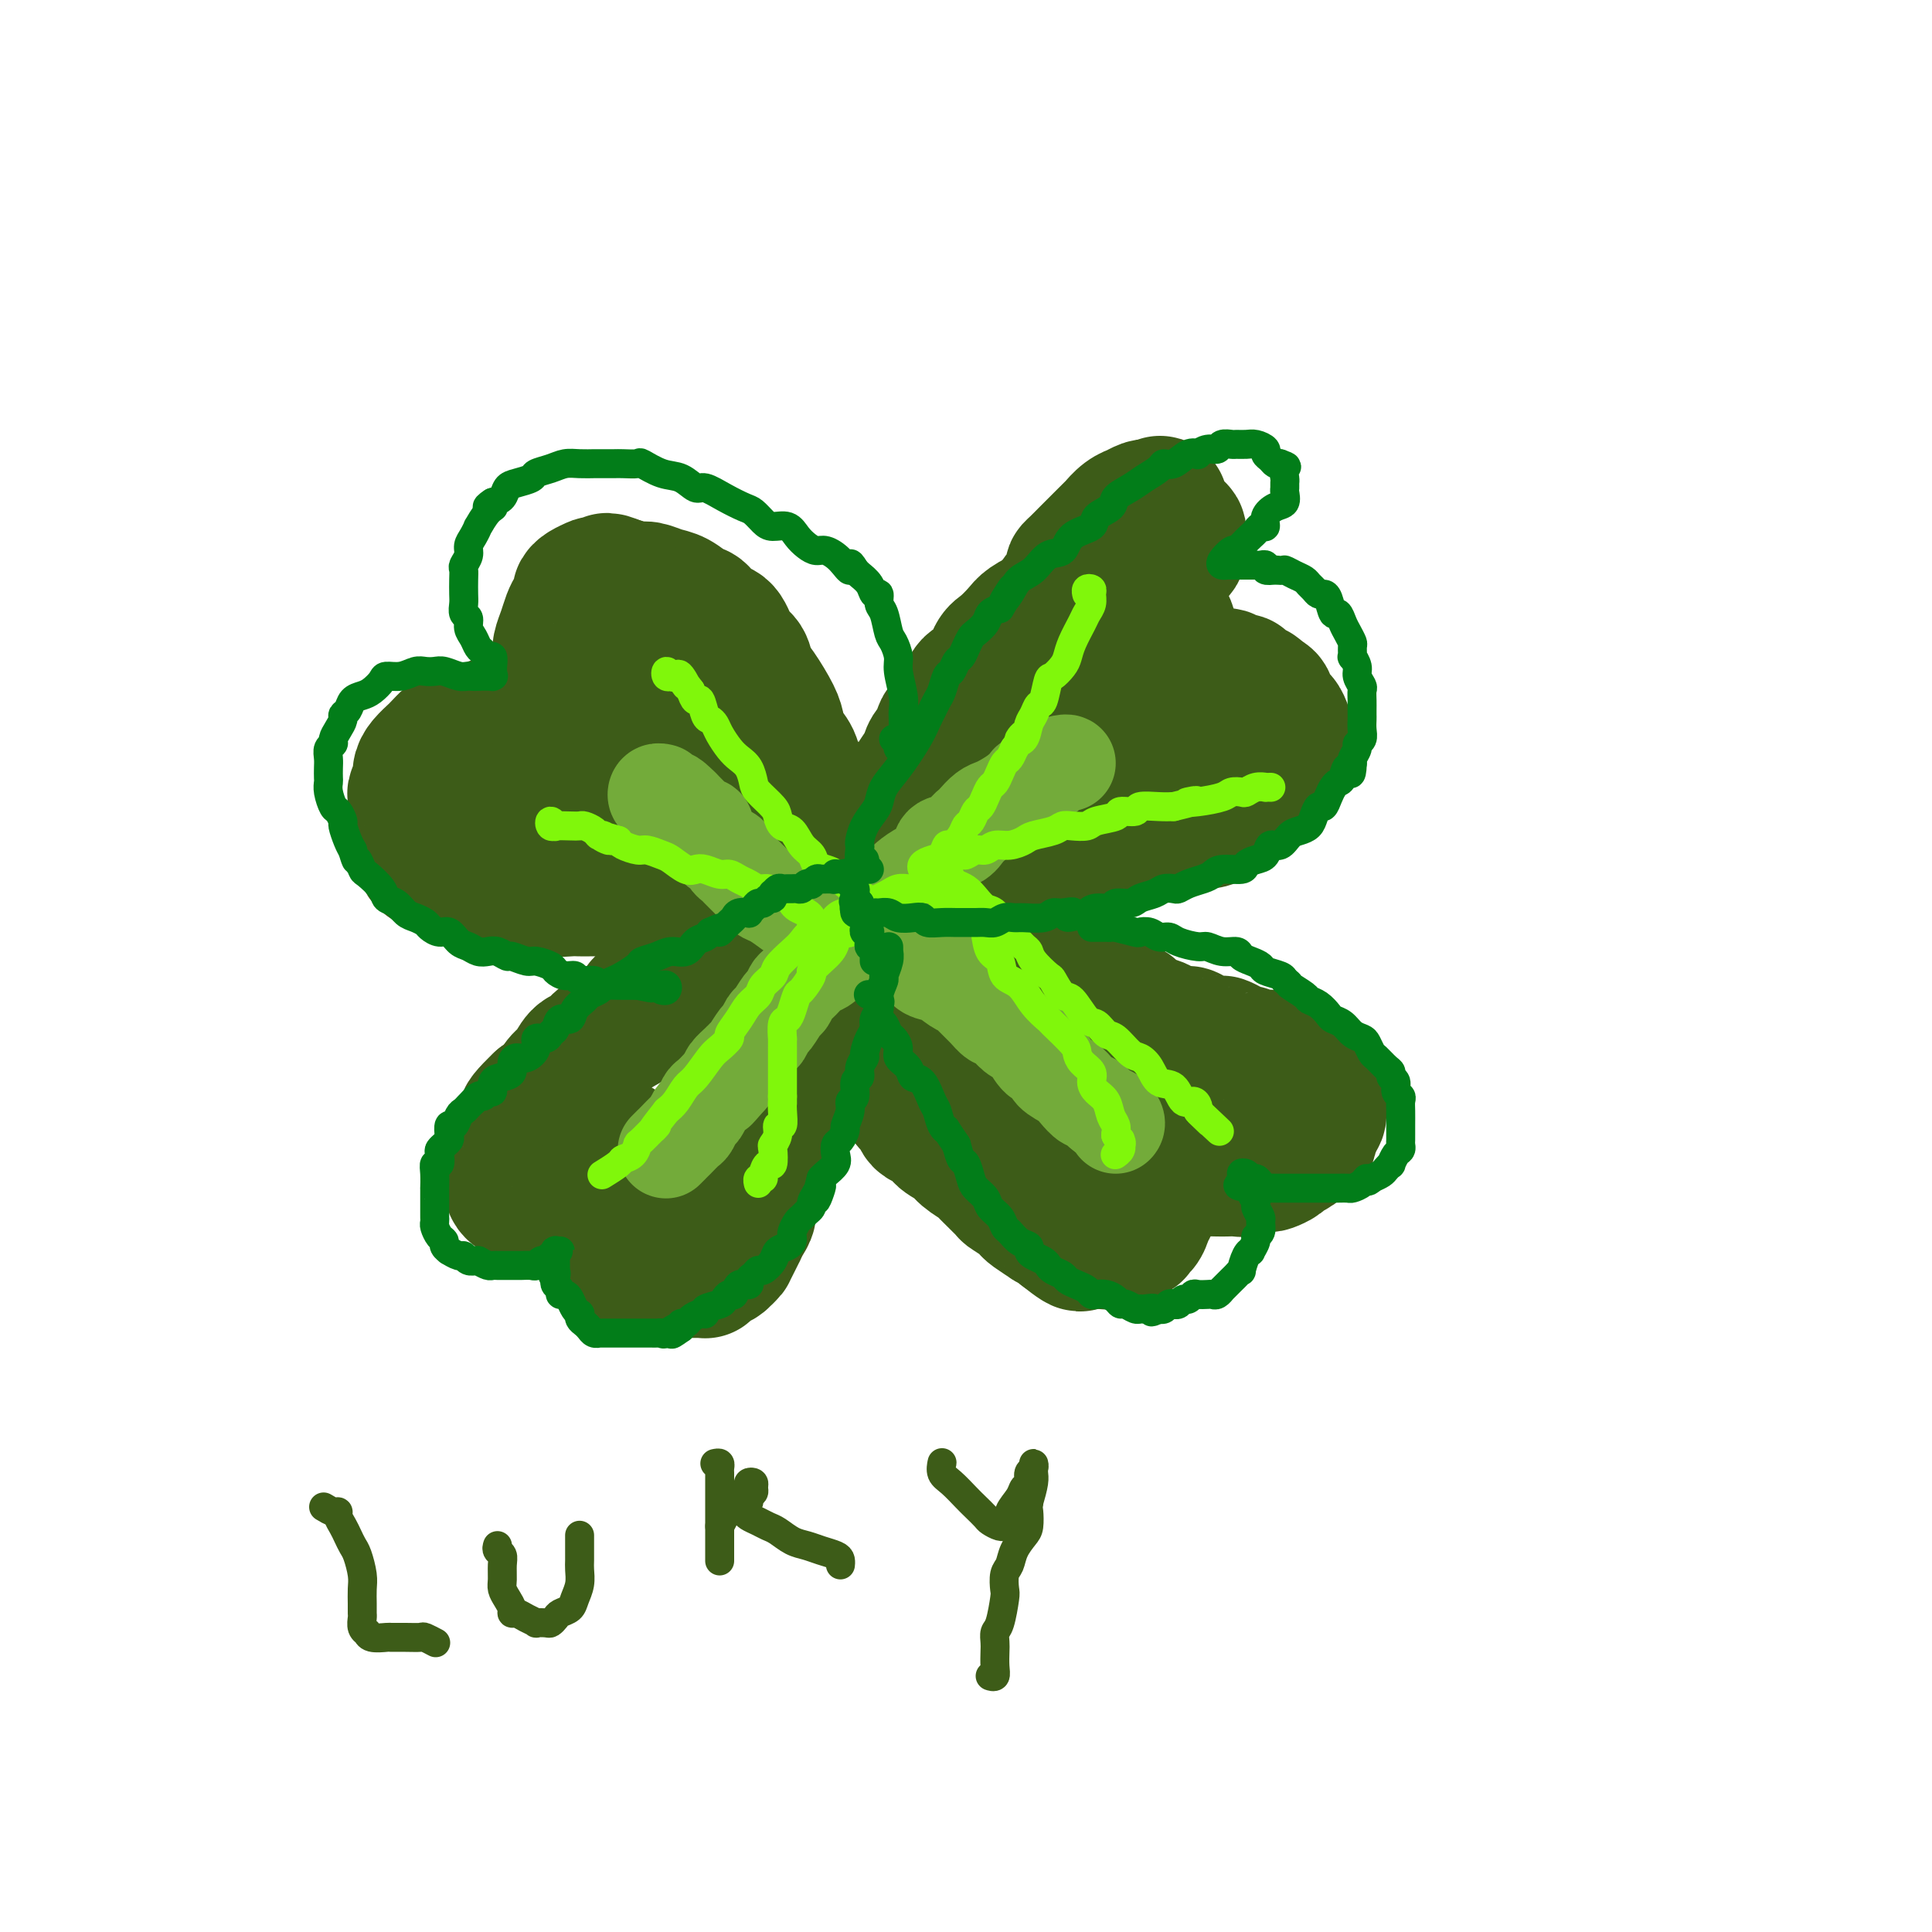 <svg viewBox='0 0 400 400' version='1.1' xmlns='http://www.w3.org/2000/svg' xmlns:xlink='http://www.w3.org/1999/xlink'><g fill='none' stroke='#3D5C18' stroke-width='28' stroke-linecap='round' stroke-linejoin='round'><path d='M171,183c0.031,-0.328 0.062,-0.656 0,-1c-0.062,-0.344 -0.219,-0.704 0,-1c0.219,-0.296 0.812,-0.527 1,-1c0.188,-0.473 -0.028,-1.187 0,-2c0.028,-0.813 0.302,-1.726 0,-3c-0.302,-1.274 -1.179,-2.911 -2,-4c-0.821,-1.089 -1.586,-1.631 -2,-3c-0.414,-1.369 -0.479,-3.563 -1,-5c-0.521,-1.437 -1.500,-2.115 -2,-3c-0.500,-0.885 -0.522,-1.977 -1,-3c-0.478,-1.023 -1.413,-1.978 -2,-3c-0.587,-1.022 -0.825,-2.112 -1,-3c-0.175,-0.888 -0.288,-1.572 -1,-3c-0.712,-1.428 -2.025,-3.598 -3,-5c-0.975,-1.402 -1.612,-2.035 -2,-3c-0.388,-0.965 -0.528,-2.260 -1,-3c-0.472,-0.740 -1.278,-0.923 -2,-2c-0.722,-1.077 -1.361,-3.047 -2,-4c-0.639,-0.953 -1.276,-0.889 -2,-1c-0.724,-0.111 -1.533,-0.397 -2,-1c-0.467,-0.603 -0.590,-1.525 -1,-2c-0.410,-0.475 -1.105,-0.505 -2,-1c-0.895,-0.495 -1.988,-1.456 -3,-2c-1.012,-0.544 -1.941,-0.672 -3,-1c-1.059,-0.328 -2.247,-0.858 -3,-1c-0.753,-0.142 -1.072,0.102 -2,0c-0.928,-0.102 -2.464,-0.551 -4,-1'/><path d='M128,121c-3.744,-1.550 -2.103,-0.426 -2,0c0.103,0.426 -1.331,0.155 -2,0c-0.669,-0.155 -0.575,-0.193 -1,0c-0.425,0.193 -1.371,0.617 -2,1c-0.629,0.383 -0.942,0.724 -1,1c-0.058,0.276 0.138,0.486 0,1c-0.138,0.514 -0.611,1.331 -1,2c-0.389,0.669 -0.693,1.190 -1,2c-0.307,0.810 -0.618,1.907 -1,3c-0.382,1.093 -0.834,2.181 -1,3c-0.166,0.819 -0.045,1.370 0,2c0.045,0.630 0.015,1.340 0,2c-0.015,0.660 -0.014,1.271 0,2c0.014,0.729 0.041,1.575 0,2c-0.041,0.425 -0.152,0.428 0,1c0.152,0.572 0.565,1.711 1,2c0.435,0.289 0.890,-0.274 1,0c0.110,0.274 -0.127,1.383 0,2c0.127,0.617 0.616,0.743 1,1c0.384,0.257 0.663,0.647 1,1c0.337,0.353 0.731,0.669 1,1c0.269,0.331 0.413,0.677 1,1c0.587,0.323 1.618,0.622 2,1c0.382,0.378 0.114,0.834 0,1c-0.114,0.166 -0.075,0.042 0,0c0.075,-0.042 0.185,-0.001 0,0c-0.185,0.001 -0.665,-0.038 -1,0c-0.335,0.038 -0.524,0.154 -1,0c-0.476,-0.154 -1.238,-0.577 -2,-1'/><path d='M120,152c-1.204,-0.166 -2.213,-0.581 -3,-1c-0.787,-0.419 -1.351,-0.840 -2,-1c-0.649,-0.160 -1.382,-0.058 -3,0c-1.618,0.058 -4.119,0.071 -6,0c-1.881,-0.071 -3.142,-0.225 -4,0c-0.858,0.225 -1.314,0.829 -2,1c-0.686,0.171 -1.602,-0.091 -2,0c-0.398,0.091 -0.277,0.534 -1,1c-0.723,0.466 -2.291,0.954 -3,1c-0.709,0.046 -0.558,-0.350 -1,0c-0.442,0.350 -1.476,1.444 -2,2c-0.524,0.556 -0.536,0.573 -1,1c-0.464,0.427 -1.378,1.265 -2,2c-0.622,0.735 -0.951,1.366 -1,2c-0.049,0.634 0.183,1.271 0,2c-0.183,0.729 -0.781,1.548 -1,2c-0.219,0.452 -0.060,0.535 0,1c0.060,0.465 0.020,1.312 0,2c-0.020,0.688 -0.021,1.216 0,2c0.021,0.784 0.063,1.825 0,2c-0.063,0.175 -0.229,-0.515 0,0c0.229,0.515 0.855,2.236 1,3c0.145,0.764 -0.192,0.573 0,1c0.192,0.427 0.911,1.472 1,2c0.089,0.528 -0.453,0.538 0,1c0.453,0.462 1.902,1.377 3,2c1.098,0.623 1.847,0.954 2,1c0.153,0.046 -0.289,-0.194 0,0c0.289,0.194 1.309,0.821 2,1c0.691,0.179 1.055,-0.092 2,0c0.945,0.092 2.473,0.546 4,1'/><path d='M101,183c2.351,0.929 1.727,0.253 2,0c0.273,-0.253 1.442,-0.082 3,0c1.558,0.082 3.506,0.074 5,0c1.494,-0.074 2.535,-0.216 3,0c0.465,0.216 0.354,0.790 1,1c0.646,0.210 2.050,0.057 3,0c0.950,-0.057 1.448,-0.016 2,0c0.552,0.016 1.158,0.008 2,0c0.842,-0.008 1.920,-0.016 3,0c1.080,0.016 2.163,0.057 3,0c0.837,-0.057 1.428,-0.211 2,0c0.572,0.211 1.126,0.788 2,1c0.874,0.212 2.068,0.058 3,0c0.932,-0.058 1.600,-0.019 2,0c0.400,0.019 0.531,0.019 1,0c0.469,-0.019 1.277,-0.058 2,0c0.723,0.058 1.363,0.212 2,0c0.637,-0.212 1.273,-0.789 2,-1c0.727,-0.211 1.546,-0.057 2,0c0.454,0.057 0.544,0.015 1,0c0.456,-0.015 1.277,-0.004 2,0c0.723,0.004 1.346,0.001 2,0c0.654,-0.001 1.338,0.000 2,0c0.662,-0.000 1.302,-0.002 2,0c0.698,0.002 1.455,0.006 2,0c0.545,-0.006 0.878,-0.022 1,0c0.122,0.022 0.033,0.083 0,0c-0.033,-0.083 -0.009,-0.309 0,-1c0.009,-0.691 0.005,-1.845 0,-3'/><path d='M158,180c-0.025,-0.685 -0.588,-0.396 -1,-1c-0.412,-0.604 -0.674,-2.101 -1,-3c-0.326,-0.899 -0.718,-1.198 -1,-2c-0.282,-0.802 -0.456,-2.105 -1,-3c-0.544,-0.895 -1.459,-1.380 -2,-2c-0.541,-0.620 -0.708,-1.374 -1,-2c-0.292,-0.626 -0.708,-1.124 -1,-2c-0.292,-0.876 -0.458,-2.131 -1,-3c-0.542,-0.869 -1.458,-1.354 -2,-2c-0.542,-0.646 -0.708,-1.454 -1,-2c-0.292,-0.546 -0.708,-0.832 -1,-1c-0.292,-0.168 -0.459,-0.220 -1,-1c-0.541,-0.780 -1.454,-2.288 -2,-3c-0.546,-0.712 -0.724,-0.628 -1,-1c-0.276,-0.372 -0.649,-1.199 -1,-2c-0.351,-0.801 -0.682,-1.577 -1,-2c-0.318,-0.423 -0.625,-0.494 -1,-1c-0.375,-0.506 -0.818,-1.447 -1,-2c-0.182,-0.553 -0.101,-0.720 0,-1c0.101,-0.280 0.223,-0.675 0,-1c-0.223,-0.325 -0.792,-0.581 -1,-1c-0.208,-0.419 -0.056,-1.001 0,-1c0.056,0.001 0.015,0.586 0,1c-0.015,0.414 -0.004,0.657 0,1c0.004,0.343 0.001,0.785 0,1c-0.001,0.215 -0.000,0.204 0,1c0.000,0.796 0.000,2.398 0,4'/><path d='M136,149c0.016,1.562 0.057,1.467 0,2c-0.057,0.533 -0.211,1.694 0,3c0.211,1.306 0.789,2.755 1,4c0.211,1.245 0.056,2.284 0,3c-0.056,0.716 -0.015,1.110 0,2c0.015,0.890 0.002,2.277 0,3c-0.002,0.723 0.007,0.782 0,1c-0.007,0.218 -0.031,0.594 0,1c0.031,0.406 0.116,0.840 0,1c-0.116,0.160 -0.434,0.044 -1,0c-0.566,-0.044 -1.378,-0.016 -2,0c-0.622,0.016 -1.052,0.019 -1,0c0.052,-0.019 0.586,-0.062 0,0c-0.586,0.062 -2.292,0.227 -3,0c-0.708,-0.227 -0.417,-0.845 -1,-1c-0.583,-0.155 -2.039,0.155 -3,0c-0.961,-0.155 -1.427,-0.774 -2,-1c-0.573,-0.226 -1.253,-0.061 -2,0c-0.747,0.061 -1.562,0.016 -2,0c-0.438,-0.016 -0.499,-0.004 -1,0c-0.501,0.004 -1.444,0.001 -2,0c-0.556,-0.001 -0.727,0.000 -1,0c-0.273,-0.000 -0.648,-0.003 -1,0c-0.352,0.003 -0.682,0.011 -1,0c-0.318,-0.011 -0.624,-0.041 -1,0c-0.376,0.041 -0.822,0.155 -1,0c-0.178,-0.155 -0.089,-0.577 0,-1'/><path d='M112,166c-4.111,-0.467 -1.889,-0.133 -1,0c0.889,0.133 0.444,0.067 0,0'/><path d='M180,176c0.839,-0.870 1.678,-1.739 2,-2c0.322,-0.261 0.128,0.088 0,0c-0.128,-0.088 -0.188,-0.613 0,-1c0.188,-0.387 0.624,-0.636 1,-1c0.376,-0.364 0.692,-0.842 1,-1c0.308,-0.158 0.608,0.004 1,0c0.392,-0.004 0.878,-0.174 1,-1c0.122,-0.826 -0.118,-2.308 0,-3c0.118,-0.692 0.595,-0.594 1,-1c0.405,-0.406 0.737,-1.316 1,-2c0.263,-0.684 0.457,-1.142 1,-2c0.543,-0.858 1.435,-2.116 2,-3c0.565,-0.884 0.802,-1.395 1,-2c0.198,-0.605 0.358,-1.305 1,-2c0.642,-0.695 1.767,-1.384 2,-2c0.233,-0.616 -0.425,-1.160 0,-2c0.425,-0.840 1.934,-1.976 3,-3c1.066,-1.024 1.688,-1.936 2,-3c0.312,-1.064 0.314,-2.281 1,-3c0.686,-0.719 2.055,-0.941 3,-2c0.945,-1.059 1.466,-2.956 2,-4c0.534,-1.044 1.080,-1.235 2,-2c0.920,-0.765 2.214,-2.103 3,-3c0.786,-0.897 1.063,-1.354 2,-2c0.937,-0.646 2.533,-1.480 4,-2c1.467,-0.520 2.806,-0.727 4,-1c1.194,-0.273 2.245,-0.612 3,-1c0.755,-0.388 1.216,-0.825 2,-1c0.784,-0.175 1.892,-0.087 3,0'/><path d='M229,124c3.268,-1.004 3.439,-1.013 4,-1c0.561,0.013 1.512,0.049 2,0c0.488,-0.049 0.512,-0.183 1,0c0.488,0.183 1.441,0.683 2,1c0.559,0.317 0.724,0.452 1,1c0.276,0.548 0.663,1.508 1,2c0.337,0.492 0.623,0.517 1,1c0.377,0.483 0.844,1.425 1,2c0.156,0.575 0.001,0.784 0,1c-0.001,0.216 0.152,0.438 0,1c-0.152,0.562 -0.609,1.464 -1,2c-0.391,0.536 -0.714,0.707 -1,1c-0.286,0.293 -0.533,0.707 -1,1c-0.467,0.293 -1.155,0.463 -2,1c-0.845,0.537 -1.848,1.440 -3,2c-1.152,0.560 -2.452,0.776 -3,1c-0.548,0.224 -0.343,0.456 -1,1c-0.657,0.544 -2.177,1.400 -3,2c-0.823,0.600 -0.949,0.945 -1,1c-0.051,0.055 -0.025,-0.182 0,0c0.025,0.182 0.051,0.781 0,1c-0.051,0.219 -0.179,0.059 0,0c0.179,-0.059 0.665,-0.016 1,0c0.335,0.016 0.520,0.004 1,0c0.480,-0.004 1.255,-0.001 2,0c0.745,0.001 1.459,0.000 2,0c0.541,-0.000 0.907,-0.000 2,0c1.093,0.000 2.911,0.000 4,0c1.089,-0.000 1.447,-0.000 2,0c0.553,0.000 1.301,0.000 2,0c0.699,-0.000 1.350,-0.000 2,0'/><path d='M244,145c2.876,0.427 1.568,0.494 2,1c0.432,0.506 2.606,1.450 4,2c1.394,0.550 2.009,0.706 3,1c0.991,0.294 2.359,0.727 3,1c0.641,0.273 0.554,0.386 1,1c0.446,0.614 1.426,1.727 2,2c0.574,0.273 0.742,-0.295 1,0c0.258,0.295 0.605,1.454 1,2c0.395,0.546 0.839,0.479 1,1c0.161,0.521 0.041,1.630 0,2c-0.041,0.370 -0.002,0.001 0,0c0.002,-0.001 -0.031,0.367 0,1c0.031,0.633 0.128,1.532 0,2c-0.128,0.468 -0.480,0.507 -1,1c-0.520,0.493 -1.208,1.442 -2,2c-0.792,0.558 -1.689,0.727 -2,1c-0.311,0.273 -0.037,0.652 0,1c0.037,0.348 -0.164,0.667 -1,1c-0.836,0.333 -2.307,0.682 -3,1c-0.693,0.318 -0.608,0.606 -1,1c-0.392,0.394 -1.259,0.894 -2,1c-0.741,0.106 -1.355,-0.182 -2,0c-0.645,0.182 -1.321,0.832 -2,1c-0.679,0.168 -1.359,-0.147 -2,0c-0.641,0.147 -1.241,0.756 -2,1c-0.759,0.244 -1.677,0.122 -2,0c-0.323,-0.122 -0.051,-0.243 -1,0c-0.949,0.243 -3.120,0.849 -4,1c-0.880,0.151 -0.468,-0.152 -1,0c-0.532,0.152 -2.009,0.758 -3,1c-0.991,0.242 -1.495,0.121 -2,0'/><path d='M229,174c-3.771,0.845 -2.699,0.958 -3,1c-0.301,0.042 -1.976,0.014 -3,0c-1.024,-0.014 -1.396,-0.014 -2,0c-0.604,0.014 -1.441,0.041 -2,0c-0.559,-0.041 -0.840,-0.152 -2,0c-1.160,0.152 -3.200,0.567 -4,1c-0.800,0.433 -0.360,0.886 -1,1c-0.640,0.114 -2.361,-0.109 -3,0c-0.639,0.109 -0.197,0.551 -1,1c-0.803,0.449 -2.852,0.905 -4,1c-1.148,0.095 -1.395,-0.170 -2,0c-0.605,0.170 -1.566,0.777 -2,1c-0.434,0.223 -0.339,0.064 -1,0c-0.661,-0.064 -2.078,-0.032 -3,0c-0.922,0.032 -1.350,0.065 -2,0c-0.650,-0.065 -1.523,-0.229 -2,0c-0.477,0.229 -0.558,0.851 -1,1c-0.442,0.149 -1.243,-0.173 -2,0c-0.757,0.173 -1.469,0.842 -2,1c-0.531,0.158 -0.881,-0.194 -1,0c-0.119,0.194 -0.005,0.936 0,1c0.005,0.064 -0.097,-0.550 0,-1c0.097,-0.450 0.392,-0.737 1,-1c0.608,-0.263 1.529,-0.504 2,-1c0.471,-0.496 0.494,-1.249 1,-2c0.506,-0.751 1.497,-1.500 2,-2c0.503,-0.500 0.520,-0.750 1,-1c0.480,-0.250 1.423,-0.500 2,-1c0.577,-0.500 0.789,-1.250 1,-2'/><path d='M196,172c2.421,-1.891 3.472,-1.619 4,-2c0.528,-0.381 0.531,-1.415 1,-2c0.469,-0.585 1.403,-0.720 2,-1c0.597,-0.280 0.857,-0.705 1,-1c0.143,-0.295 0.170,-0.459 1,-1c0.830,-0.541 2.464,-1.458 3,-2c0.536,-0.542 -0.025,-0.708 0,-1c0.025,-0.292 0.637,-0.708 1,-1c0.363,-0.292 0.479,-0.459 1,-1c0.521,-0.541 1.449,-1.455 2,-2c0.551,-0.545 0.727,-0.720 1,-1c0.273,-0.280 0.645,-0.663 1,-1c0.355,-0.337 0.695,-0.626 1,-1c0.305,-0.374 0.575,-0.831 1,-1c0.425,-0.169 1.003,-0.049 1,0c-0.003,0.049 -0.588,0.028 -1,0c-0.412,-0.028 -0.650,-0.062 -1,0c-0.350,0.062 -0.811,0.220 -1,0c-0.189,-0.220 -0.104,-0.819 0,-1c0.104,-0.181 0.228,0.054 0,0c-0.228,-0.054 -0.807,-0.399 -1,-1c-0.193,-0.601 -0.000,-1.460 0,-2c0.000,-0.540 -0.192,-0.761 0,-1c0.192,-0.239 0.769,-0.497 1,-1c0.231,-0.503 0.115,-1.252 0,-2'/><path d='M214,146c-0.067,-1.428 0.767,-0.997 1,-1c0.233,-0.003 -0.133,-0.442 0,-1c0.133,-0.558 0.767,-1.237 1,-2c0.233,-0.763 0.066,-1.609 0,-2c-0.066,-0.391 -0.032,-0.326 0,-1c0.032,-0.674 0.061,-2.086 0,-3c-0.061,-0.914 -0.213,-1.330 0,-2c0.213,-0.670 0.792,-1.593 1,-2c0.208,-0.407 0.045,-0.298 0,-1c-0.045,-0.702 0.030,-2.216 0,-3c-0.030,-0.784 -0.163,-0.838 0,-1c0.163,-0.162 0.622,-0.432 1,-1c0.378,-0.568 0.675,-1.434 1,-2c0.325,-0.566 0.677,-0.833 1,-1c0.323,-0.167 0.615,-0.233 1,-1c0.385,-0.767 0.863,-2.233 1,-3c0.137,-0.767 -0.066,-0.835 0,-1c0.066,-0.165 0.401,-0.428 1,-1c0.599,-0.572 1.461,-1.454 2,-2c0.539,-0.546 0.756,-0.758 1,-1c0.244,-0.242 0.516,-0.516 1,-1c0.484,-0.484 1.181,-1.177 2,-2c0.819,-0.823 1.759,-1.775 2,-2c0.241,-0.225 -0.216,0.276 0,0c0.216,-0.276 1.104,-1.328 2,-2c0.896,-0.672 1.798,-0.965 2,-1c0.202,-0.035 -0.296,0.186 0,0c0.296,-0.186 1.387,-0.781 2,-1c0.613,-0.219 0.746,-0.063 1,0c0.254,0.063 0.627,0.031 1,0'/><path d='M239,105c2.582,-1.927 0.537,0.257 0,1c-0.537,0.743 0.434,0.045 1,0c0.566,-0.045 0.726,0.564 1,1c0.274,0.436 0.662,0.698 1,1c0.338,0.302 0.627,0.644 1,1c0.373,0.356 0.829,0.726 1,1c0.171,0.274 0.057,0.453 0,1c-0.057,0.547 -0.057,1.461 0,2c0.057,0.539 0.170,0.703 0,1c-0.170,0.297 -0.623,0.727 -1,1c-0.377,0.273 -0.679,0.388 -1,1c-0.321,0.612 -0.659,1.722 -1,2c-0.341,0.278 -0.683,-0.276 -1,0c-0.317,0.276 -0.610,1.382 -1,2c-0.390,0.618 -0.878,0.747 -1,1c-0.122,0.253 0.123,0.631 0,1c-0.123,0.369 -0.614,0.729 -1,1c-0.386,0.271 -0.666,0.454 -1,1c-0.334,0.546 -0.720,1.456 -1,2c-0.280,0.544 -0.454,0.723 -1,1c-0.546,0.277 -1.464,0.651 -2,1c-0.536,0.349 -0.688,0.673 -1,1c-0.312,0.327 -0.783,0.656 -1,1c-0.217,0.344 -0.180,0.702 -1,1c-0.820,0.298 -2.496,0.535 -3,1c-0.504,0.465 0.163,1.158 0,2c-0.163,0.842 -1.157,1.833 -2,2c-0.843,0.167 -1.535,-0.491 -2,0c-0.465,0.491 -0.702,2.132 -1,3c-0.298,0.868 -0.657,0.962 -1,1c-0.343,0.038 -0.672,0.019 -1,0'/><path d='M219,140c-3.793,4.402 -0.776,1.908 0,1c0.776,-0.908 -0.690,-0.228 -1,0c-0.310,0.228 0.536,0.005 1,0c0.464,-0.005 0.546,0.210 1,0c0.454,-0.210 1.279,-0.844 2,-1c0.721,-0.156 1.338,0.165 2,0c0.662,-0.165 1.368,-0.815 2,-1c0.632,-0.185 1.191,0.094 2,0c0.809,-0.094 1.869,-0.561 3,-1c1.131,-0.439 2.333,-0.850 3,-1c0.667,-0.150 0.798,-0.040 1,0c0.202,0.040 0.474,0.011 1,0c0.526,-0.011 1.306,-0.004 2,0c0.694,0.004 1.302,0.004 2,0c0.698,-0.004 1.486,-0.011 2,0c0.514,0.011 0.753,0.040 1,0c0.247,-0.040 0.503,-0.151 1,0c0.497,0.151 1.236,0.562 2,1c0.764,0.438 1.553,0.901 2,1c0.447,0.099 0.552,-0.166 1,0c0.448,0.166 1.238,0.762 2,1c0.762,0.238 1.495,0.119 2,0c0.505,-0.119 0.783,-0.238 1,0c0.217,0.238 0.373,0.834 1,1c0.627,0.166 1.726,-0.096 2,0c0.274,0.096 -0.277,0.552 0,1c0.277,0.448 1.382,0.890 2,1c0.618,0.110 0.748,-0.111 1,0c0.252,0.111 0.626,0.556 1,1'/><path d='M261,144c2.880,1.322 0.578,1.127 0,1c-0.578,-0.127 0.566,-0.188 1,0c0.434,0.188 0.158,0.623 0,1c-0.158,0.377 -0.196,0.696 0,1c0.196,0.304 0.627,0.592 1,1c0.373,0.408 0.688,0.936 1,1c0.312,0.064 0.619,-0.338 1,0c0.381,0.338 0.834,1.414 1,2c0.166,0.586 0.044,0.682 0,1c-0.044,0.318 -0.012,0.859 0,1c0.012,0.141 0.003,-0.117 0,0c-0.003,0.117 -0.001,0.610 0,1c0.001,0.390 0.001,0.678 0,1c-0.001,0.322 -0.004,0.678 0,1c0.004,0.322 0.013,0.610 0,1c-0.013,0.390 -0.049,0.883 0,1c0.049,0.117 0.182,-0.141 0,0c-0.182,0.141 -0.677,0.682 -1,1c-0.323,0.318 -0.472,0.414 -1,1c-0.528,0.586 -1.435,1.662 -2,2c-0.565,0.338 -0.789,-0.064 -1,0c-0.211,0.064 -0.409,0.592 -1,1c-0.591,0.408 -1.576,0.697 -2,1c-0.424,0.303 -0.288,0.621 -1,1c-0.712,0.379 -2.274,0.820 -3,1c-0.726,0.180 -0.617,0.100 -1,0c-0.383,-0.100 -1.257,-0.220 -2,0c-0.743,0.220 -1.354,0.781 -2,1c-0.646,0.219 -1.328,0.098 -2,0c-0.672,-0.098 -1.335,-0.171 -2,0c-0.665,0.171 -1.333,0.585 -2,1'/><path d='M243,168c-3.689,1.113 -2.413,-0.104 -3,0c-0.587,0.104 -3.037,1.531 -4,2c-0.963,0.469 -0.440,-0.018 -1,0c-0.560,0.018 -2.202,0.541 -4,1c-1.798,0.459 -3.753,0.854 -5,1c-1.247,0.146 -1.785,0.042 -2,0c-0.215,-0.042 -0.108,-0.021 0,0'/><path d='M164,189c-0.333,-0.000 -0.665,-0.001 -1,0c-0.335,0.001 -0.671,0.003 -1,0c-0.329,-0.003 -0.650,-0.012 -1,0c-0.350,0.012 -0.728,0.045 -1,0c-0.272,-0.045 -0.439,-0.167 -1,0c-0.561,0.167 -1.517,0.622 -2,1c-0.483,0.378 -0.495,0.677 -1,1c-0.505,0.323 -1.505,0.668 -2,1c-0.495,0.332 -0.485,0.652 -1,1c-0.515,0.348 -1.555,0.726 -2,1c-0.445,0.274 -0.294,0.445 -1,1c-0.706,0.555 -2.270,1.495 -3,2c-0.730,0.505 -0.625,0.576 -1,1c-0.375,0.424 -1.231,1.201 -2,2c-0.769,0.799 -1.451,1.622 -2,2c-0.549,0.378 -0.964,0.313 -2,1c-1.036,0.687 -2.694,2.127 -4,3c-1.306,0.873 -2.261,1.180 -3,2c-0.739,0.820 -1.262,2.154 -2,3c-0.738,0.846 -1.692,1.203 -3,2c-1.308,0.797 -2.969,2.032 -4,3c-1.031,0.968 -1.431,1.667 -2,2c-0.569,0.333 -1.307,0.299 -2,1c-0.693,0.701 -1.340,2.136 -2,3c-0.660,0.864 -1.331,1.156 -2,2c-0.669,0.844 -1.334,2.241 -2,3c-0.666,0.759 -1.333,0.879 -2,1'/><path d='M112,228c-6.167,5.860 -2.083,3.511 -1,3c1.083,-0.511 -0.834,0.818 -2,2c-1.166,1.182 -1.580,2.217 -2,3c-0.420,0.783 -0.844,1.313 -1,2c-0.156,0.687 -0.042,1.532 0,2c0.042,0.468 0.013,0.559 0,1c-0.013,0.441 -0.011,1.232 0,2c0.011,0.768 0.030,1.512 0,2c-0.030,0.488 -0.109,0.719 0,1c0.109,0.281 0.407,0.611 1,1c0.593,0.389 1.481,0.837 2,1c0.519,0.163 0.667,0.041 1,0c0.333,-0.041 0.849,-0.001 1,0c0.151,0.001 -0.063,-0.037 0,0c0.063,0.037 0.402,0.151 1,0c0.598,-0.151 1.456,-0.565 2,-1c0.544,-0.435 0.775,-0.890 1,-1c0.225,-0.110 0.445,0.126 1,0c0.555,-0.126 1.444,-0.612 2,-1c0.556,-0.388 0.780,-0.678 1,-1c0.220,-0.322 0.435,-0.677 1,-1c0.565,-0.323 1.478,-0.615 2,-1c0.522,-0.385 0.651,-0.864 1,-1c0.349,-0.136 0.917,0.071 1,0c0.083,-0.071 -0.318,-0.421 0,-1c0.318,-0.579 1.355,-1.387 2,-2c0.645,-0.613 0.899,-1.032 1,-1c0.101,0.032 0.051,0.516 0,1'/><path d='M127,238c2.384,-1.372 0.845,0.199 0,1c-0.845,0.801 -0.997,0.831 -1,1c-0.003,0.169 0.143,0.477 0,1c-0.143,0.523 -0.574,1.262 -1,2c-0.426,0.738 -0.846,1.474 -1,2c-0.154,0.526 -0.041,0.840 0,1c0.041,0.160 0.009,0.164 0,1c-0.009,0.836 0.004,2.503 0,3c-0.004,0.497 -0.027,-0.175 0,0c0.027,0.175 0.102,1.199 0,2c-0.102,0.801 -0.383,1.381 0,2c0.383,0.619 1.429,1.279 2,2c0.571,0.721 0.668,1.504 1,2c0.332,0.496 0.900,0.706 1,1c0.100,0.294 -0.268,0.671 0,1c0.268,0.329 1.171,0.610 2,1c0.829,0.390 1.583,0.889 2,1c0.417,0.111 0.497,-0.166 1,0c0.503,0.166 1.429,0.777 2,1c0.571,0.223 0.787,0.060 1,0c0.213,-0.060 0.423,-0.016 1,0c0.577,0.016 1.520,0.004 2,0c0.480,-0.004 0.497,-0.001 1,0c0.503,0.001 1.493,0.001 2,0c0.507,-0.001 0.530,-0.003 1,0c0.470,0.003 1.386,0.012 2,0c0.614,-0.012 0.924,-0.045 1,0c0.076,0.045 -0.083,0.167 0,0c0.083,-0.167 0.407,-0.622 1,-1c0.593,-0.378 1.455,-0.679 2,-1c0.545,-0.321 0.772,-0.660 1,-1'/><path d='M150,260c1.012,-0.714 1.041,-0.999 1,-1c-0.041,-0.001 -0.152,0.281 0,0c0.152,-0.281 0.566,-1.125 1,-2c0.434,-0.875 0.886,-1.782 1,-2c0.114,-0.218 -0.110,0.251 0,0c0.110,-0.251 0.554,-1.222 1,-2c0.446,-0.778 0.893,-1.362 1,-2c0.107,-0.638 -0.126,-1.328 0,-2c0.126,-0.672 0.611,-1.326 1,-2c0.389,-0.674 0.681,-1.370 1,-2c0.319,-0.630 0.664,-1.196 1,-2c0.336,-0.804 0.662,-1.848 1,-3c0.338,-1.152 0.687,-2.414 1,-3c0.313,-0.586 0.590,-0.498 1,-1c0.410,-0.502 0.954,-1.596 1,-2c0.046,-0.404 -0.405,-0.120 0,-1c0.405,-0.880 1.667,-2.925 2,-4c0.333,-1.075 -0.262,-1.180 0,-2c0.262,-0.820 1.379,-2.357 2,-3c0.621,-0.643 0.744,-0.394 1,-1c0.256,-0.606 0.646,-2.067 1,-3c0.354,-0.933 0.673,-1.338 1,-2c0.327,-0.662 0.662,-1.581 1,-2c0.338,-0.419 0.678,-0.339 1,-1c0.322,-0.661 0.624,-2.064 1,-3c0.376,-0.936 0.825,-1.406 1,-2c0.175,-0.594 0.074,-1.314 0,-2c-0.074,-0.686 -0.123,-1.339 0,-2c0.123,-0.661 0.418,-1.332 1,-2c0.582,-0.668 1.452,-1.334 2,-2c0.548,-0.666 0.774,-1.333 1,-2'/><path d='M177,200c4.181,-9.464 1.132,-3.125 0,-1c-1.132,2.125 -0.349,0.035 0,-1c0.349,-1.035 0.263,-1.017 0,-1c-0.263,0.017 -0.703,0.033 -1,0c-0.297,-0.033 -0.450,-0.113 -1,0c-0.550,0.113 -1.498,0.420 -2,1c-0.502,0.580 -0.559,1.435 -1,2c-0.441,0.565 -1.265,0.841 -2,1c-0.735,0.159 -1.379,0.200 -2,1c-0.621,0.800 -1.218,2.359 -2,3c-0.782,0.641 -1.750,0.365 -2,1c-0.250,0.635 0.217,2.181 0,3c-0.217,0.819 -1.118,0.911 -2,2c-0.882,1.089 -1.746,3.173 -2,4c-0.254,0.827 0.100,0.396 0,1c-0.100,0.604 -0.656,2.244 -1,3c-0.344,0.756 -0.477,0.626 -1,1c-0.523,0.374 -1.436,1.250 -2,2c-0.564,0.750 -0.780,1.375 -1,2c-0.220,0.625 -0.444,1.252 -1,2c-0.556,0.748 -1.444,1.618 -2,2c-0.556,0.382 -0.779,0.276 -1,1c-0.221,0.724 -0.440,2.277 -1,3c-0.560,0.723 -1.459,0.616 -2,1c-0.541,0.384 -0.722,1.257 -1,2c-0.278,0.743 -0.652,1.354 -1,2c-0.348,0.646 -0.671,1.328 -1,2c-0.329,0.672 -0.666,1.335 -1,2c-0.334,0.665 -0.667,1.333 -1,2'/><path d='M143,243c-3.792,6.300 -1.771,3.051 -1,2c0.771,-1.051 0.294,0.096 0,1c-0.294,0.904 -0.404,1.567 -1,2c-0.596,0.433 -1.676,0.638 -2,1c-0.324,0.362 0.109,0.880 0,1c-0.109,0.120 -0.760,-0.160 -1,0c-0.240,0.160 -0.069,0.760 0,1c0.069,0.240 0.034,0.120 0,0'/><path d='M177,208c-0.001,0.337 -0.002,0.673 0,1c0.002,0.327 0.006,0.644 0,1c-0.006,0.356 -0.023,0.751 0,1c0.023,0.249 0.084,0.351 0,1c-0.084,0.649 -0.315,1.845 0,3c0.315,1.155 1.176,2.271 2,3c0.824,0.729 1.612,1.073 2,2c0.388,0.927 0.378,2.437 1,3c0.622,0.563 1.876,0.177 3,1c1.124,0.823 2.116,2.853 3,4c0.884,1.147 1.658,1.410 2,2c0.342,0.590 0.250,1.509 1,2c0.750,0.491 2.342,0.556 3,1c0.658,0.444 0.383,1.268 1,2c0.617,0.732 2.128,1.374 3,2c0.872,0.626 1.107,1.238 2,2c0.893,0.762 2.446,1.675 3,2c0.554,0.325 0.110,0.062 1,1c0.890,0.938 3.115,3.076 4,4c0.885,0.924 0.431,0.634 1,1c0.569,0.366 2.161,1.390 3,2c0.839,0.610 0.925,0.807 1,1c0.075,0.193 0.139,0.380 1,1c0.861,0.620 2.519,1.671 3,2c0.481,0.329 -0.217,-0.065 0,0c0.217,0.065 1.348,0.590 2,1c0.652,0.410 0.826,0.705 1,1'/><path d='M220,255c6.224,4.950 2.784,1.326 2,0c-0.784,-1.326 1.089,-0.355 2,0c0.911,0.355 0.861,0.095 1,0c0.139,-0.095 0.468,-0.026 1,0c0.532,0.026 1.269,0.009 2,0c0.731,-0.009 1.457,-0.009 2,0c0.543,0.009 0.905,0.029 1,0c0.095,-0.029 -0.076,-0.106 0,0c0.076,0.106 0.397,0.394 1,0c0.603,-0.394 1.486,-1.470 2,-2c0.514,-0.530 0.659,-0.512 1,-1c0.341,-0.488 0.878,-1.481 1,-2c0.122,-0.519 -0.171,-0.564 0,-1c0.171,-0.436 0.808,-1.264 1,-2c0.192,-0.736 -0.059,-1.381 0,-2c0.059,-0.619 0.428,-1.212 0,-2c-0.428,-0.788 -1.654,-1.770 -2,-2c-0.346,-0.230 0.187,0.294 0,0c-0.187,-0.294 -1.095,-1.404 -2,-2c-0.905,-0.596 -1.809,-0.678 -2,-1c-0.191,-0.322 0.329,-0.885 0,-1c-0.329,-0.115 -1.508,0.217 -2,0c-0.492,-0.217 -0.298,-0.984 0,-1c0.298,-0.016 0.698,0.717 1,1c0.302,0.283 0.504,0.115 1,0c0.496,-0.115 1.284,-0.176 2,0c0.716,0.176 1.358,0.588 2,1'/><path d='M235,238c1.202,0.338 2.208,0.683 3,1c0.792,0.317 1.370,0.607 2,1c0.630,0.393 1.313,0.890 2,1c0.687,0.110 1.377,-0.167 2,0c0.623,0.167 1.178,0.776 2,1c0.822,0.224 1.911,0.061 3,0c1.089,-0.061 2.178,-0.020 3,0c0.822,0.020 1.376,0.019 2,0c0.624,-0.019 1.318,-0.057 2,0c0.682,0.057 1.353,0.208 2,0c0.647,-0.208 1.272,-0.777 2,-1c0.728,-0.223 1.561,-0.101 2,0c0.439,0.101 0.483,0.182 1,0c0.517,-0.182 1.505,-0.625 2,-1c0.495,-0.375 0.496,-0.682 1,-1c0.504,-0.318 1.512,-0.649 2,-1c0.488,-0.351 0.455,-0.724 1,-1c0.545,-0.276 1.666,-0.454 2,-1c0.334,-0.546 -0.121,-1.459 0,-2c0.121,-0.541 0.818,-0.708 1,-1c0.182,-0.292 -0.152,-0.707 0,-1c0.152,-0.293 0.788,-0.463 1,-1c0.212,-0.537 0.000,-1.440 0,-2c-0.000,-0.560 0.212,-0.776 0,-1c-0.212,-0.224 -0.848,-0.455 -1,-1c-0.152,-0.545 0.181,-1.403 0,-2c-0.181,-0.597 -0.877,-0.934 -1,-1c-0.123,-0.066 0.328,0.137 0,0c-0.328,-0.137 -1.434,-0.614 -2,-1c-0.566,-0.386 -0.590,-0.682 -1,-1c-0.410,-0.318 -1.205,-0.659 -2,-1'/><path d='M266,221c-1.043,-0.786 -0.651,-0.750 -1,-1c-0.349,-0.250 -1.441,-0.784 -2,-1c-0.559,-0.216 -0.586,-0.113 -1,0c-0.414,0.113 -1.215,0.237 -2,0c-0.785,-0.237 -1.556,-0.833 -2,-1c-0.444,-0.167 -0.563,0.096 -1,0c-0.437,-0.096 -1.191,-0.552 -2,-1c-0.809,-0.448 -1.671,-0.890 -2,-1c-0.329,-0.110 -0.123,0.111 -1,0c-0.877,-0.111 -2.837,-0.555 -4,-1c-1.163,-0.445 -1.528,-0.892 -2,-1c-0.472,-0.108 -1.052,0.122 -2,0c-0.948,-0.122 -2.264,-0.596 -3,-1c-0.736,-0.404 -0.892,-0.738 -2,-1c-1.108,-0.262 -3.167,-0.451 -4,-1c-0.833,-0.549 -0.441,-1.456 -1,-2c-0.559,-0.544 -2.071,-0.723 -3,-1c-0.929,-0.277 -1.277,-0.651 -2,-1c-0.723,-0.349 -1.821,-0.672 -3,-1c-1.179,-0.328 -2.437,-0.662 -3,-1c-0.563,-0.338 -0.430,-0.682 -1,-1c-0.570,-0.318 -1.843,-0.610 -3,-1c-1.157,-0.390 -2.197,-0.878 -3,-1c-0.803,-0.122 -1.370,0.122 -2,0c-0.630,-0.122 -1.324,-0.611 -2,-1c-0.676,-0.389 -1.336,-0.679 -2,-1c-0.664,-0.321 -1.333,-0.675 -2,-1c-0.667,-0.325 -1.334,-0.623 -2,-1c-0.666,-0.377 -1.333,-0.832 -2,-1c-0.667,-0.168 -1.333,-0.048 -2,0c-0.667,0.048 -1.333,0.024 -2,0'/><path d='M200,197c-10.614,-3.651 -4.150,-0.778 -2,0c2.150,0.778 -0.013,-0.539 -1,-1c-0.987,-0.461 -0.798,-0.066 -1,0c-0.202,0.066 -0.793,-0.197 -1,0c-0.207,0.197 -0.028,0.854 0,1c0.028,0.146 -0.095,-0.219 0,0c0.095,0.219 0.409,1.021 1,2c0.591,0.979 1.458,2.134 2,3c0.542,0.866 0.760,1.444 1,2c0.240,0.556 0.502,1.091 1,2c0.498,0.909 1.232,2.193 2,3c0.768,0.807 1.570,1.137 2,2c0.430,0.863 0.486,2.259 1,3c0.514,0.741 1.485,0.829 2,1c0.515,0.171 0.575,0.427 1,1c0.425,0.573 1.217,1.463 2,2c0.783,0.537 1.559,0.721 2,1c0.441,0.279 0.548,0.653 1,1c0.452,0.347 1.248,0.667 2,1c0.752,0.333 1.458,0.681 2,1c0.542,0.319 0.920,0.610 1,1c0.080,0.390 -0.137,0.878 0,1c0.137,0.122 0.629,-0.121 1,0c0.371,0.121 0.622,0.607 1,1c0.378,0.393 0.885,0.693 1,1c0.115,0.307 -0.161,0.621 0,1c0.161,0.379 0.760,0.823 1,1c0.240,0.177 0.120,0.089 0,0'/><path d='M222,228c2.630,2.344 0.704,1.206 0,1c-0.704,-0.206 -0.188,0.522 0,1c0.188,0.478 0.046,0.705 0,1c-0.046,0.295 0.003,0.656 0,1c-0.003,0.344 -0.057,0.671 0,1c0.057,0.329 0.226,0.662 0,1c-0.226,0.338 -0.845,0.682 -1,1c-0.155,0.318 0.155,0.610 0,1c-0.155,0.390 -0.774,0.878 -1,1c-0.226,0.122 -0.058,-0.122 0,0c0.058,0.122 0.005,0.611 0,1c-0.005,0.389 0.036,0.678 0,1c-0.036,0.322 -0.150,0.678 0,1c0.150,0.322 0.565,0.610 1,1c0.435,0.390 0.891,0.883 1,1c0.109,0.117 -0.129,-0.141 0,0c0.129,0.141 0.623,0.682 1,1c0.377,0.318 0.636,0.414 1,1c0.364,0.586 0.833,1.663 1,2c0.167,0.337 0.031,-0.064 0,0c-0.031,0.064 0.044,0.595 0,1c-0.044,0.405 -0.208,0.686 0,1c0.208,0.314 0.788,0.662 1,1c0.212,0.338 0.057,0.668 0,1c-0.057,0.332 -0.015,0.667 0,1c0.015,0.333 0.004,0.664 0,1c-0.004,0.336 -0.001,0.679 0,1c0.001,0.321 0.000,0.622 0,1c-0.000,0.378 -0.000,0.832 0,1c0.000,0.168 0.000,0.048 0,0c-0.000,-0.048 -0.000,-0.024 0,0'/><path d='M226,255c1.111,2.255 0.889,0.394 1,0c0.111,-0.394 0.555,0.679 1,1c0.445,0.321 0.890,-0.109 1,0c0.110,0.109 -0.115,0.757 0,1c0.115,0.243 0.569,0.080 1,0c0.431,-0.080 0.840,-0.078 1,0c0.160,0.078 0.071,0.231 0,0c-0.071,-0.231 -0.124,-0.845 0,-1c0.124,-0.155 0.425,0.150 1,0c0.575,-0.150 1.425,-0.756 2,-1c0.575,-0.244 0.876,-0.125 1,0c0.124,0.125 0.071,0.255 0,0c-0.071,-0.255 -0.158,-0.894 0,-1c0.158,-0.106 0.563,0.323 1,0c0.437,-0.323 0.905,-1.396 1,-2c0.095,-0.604 -0.185,-0.739 0,-1c0.185,-0.261 0.834,-0.648 1,-1c0.166,-0.352 -0.152,-0.671 0,-1c0.152,-0.329 0.773,-0.669 1,-1c0.227,-0.331 0.061,-0.652 0,-1c-0.061,-0.348 -0.016,-0.724 0,-1c0.016,-0.276 0.004,-0.452 0,-1c-0.004,-0.548 -0.000,-1.469 0,-2c0.000,-0.531 -0.003,-0.671 0,-1c0.003,-0.329 0.011,-0.849 0,-1c-0.011,-0.151 -0.041,0.065 0,0c0.041,-0.065 0.155,-0.410 0,-1c-0.155,-0.590 -0.578,-1.426 -1,-2c-0.422,-0.574 -0.845,-0.885 -1,-1c-0.155,-0.115 -0.044,-0.033 0,0c0.044,0.033 0.022,0.016 0,0'/></g>
<g fill='none' stroke='#73AB3A' stroke-width='20' stroke-linecap='round' stroke-linejoin='round'><path d='M177,193c0.120,0.001 0.240,0.002 0,0c-0.240,-0.002 -0.839,-0.008 -1,0c-0.161,0.008 0.115,0.031 0,0c-0.115,-0.031 -0.622,-0.115 -1,0c-0.378,0.115 -0.626,0.430 -1,1c-0.374,0.570 -0.873,1.395 -1,2c-0.127,0.605 0.117,0.988 0,1c-0.117,0.012 -0.593,-0.349 -1,0c-0.407,0.349 -0.743,1.407 -1,2c-0.257,0.593 -0.436,0.721 -1,1c-0.564,0.279 -1.513,0.709 -2,1c-0.487,0.291 -0.511,0.443 -1,1c-0.489,0.557 -1.444,1.519 -2,2c-0.556,0.481 -0.712,0.481 -1,1c-0.288,0.519 -0.707,1.558 -1,2c-0.293,0.442 -0.459,0.287 -1,1c-0.541,0.713 -1.458,2.292 -2,3c-0.542,0.708 -0.709,0.543 -1,1c-0.291,0.457 -0.707,1.536 -1,2c-0.293,0.464 -0.464,0.313 -1,1c-0.536,0.687 -1.436,2.212 -2,3c-0.564,0.788 -0.790,0.840 -1,1c-0.210,0.160 -0.403,0.428 -1,1c-0.597,0.572 -1.599,1.449 -2,2c-0.401,0.551 -0.200,0.775 0,1'/><path d='M151,223c-4.217,4.837 -1.760,1.930 -1,1c0.760,-0.930 -0.178,0.117 -1,1c-0.822,0.883 -1.530,1.603 -2,2c-0.470,0.397 -0.702,0.473 -1,1c-0.298,0.527 -0.661,1.507 -1,2c-0.339,0.493 -0.655,0.500 -1,1c-0.345,0.500 -0.718,1.492 -1,2c-0.282,0.508 -0.471,0.532 -1,1c-0.529,0.468 -1.396,1.380 -2,2c-0.604,0.620 -0.945,0.950 -1,1c-0.055,0.050 0.178,-0.179 0,0c-0.178,0.179 -0.765,0.765 -1,1c-0.235,0.235 -0.117,0.117 0,0'/><path d='M181,197c0.448,-0.421 0.897,-0.842 1,-1c0.103,-0.158 -0.138,-0.053 0,0c0.138,0.053 0.656,0.055 1,0c0.344,-0.055 0.514,-0.165 1,0c0.486,0.165 1.288,0.607 2,1c0.712,0.393 1.335,0.739 2,1c0.665,0.261 1.373,0.438 2,1c0.627,0.562 1.174,1.511 2,2c0.826,0.489 1.930,0.519 3,1c1.070,0.481 2.107,1.414 3,2c0.893,0.586 1.643,0.824 2,1c0.357,0.176 0.322,0.288 1,1c0.678,0.712 2.069,2.022 3,3c0.931,0.978 1.400,1.622 2,2c0.600,0.378 1.329,0.490 2,1c0.671,0.510 1.283,1.417 2,2c0.717,0.583 1.538,0.842 2,1c0.462,0.158 0.564,0.217 1,1c0.436,0.783 1.205,2.292 2,3c0.795,0.708 1.618,0.614 2,1c0.382,0.386 0.325,1.251 1,2c0.675,0.749 2.081,1.383 3,2c0.919,0.617 1.349,1.217 2,2c0.651,0.783 1.521,1.749 2,2c0.479,0.251 0.565,-0.214 1,0c0.435,0.214 1.217,1.107 2,2'/><path d='M228,230c4.569,3.895 2.492,1.632 2,1c-0.492,-0.632 0.600,0.367 1,1c0.400,0.633 0.108,0.901 0,1c-0.108,0.099 -0.031,0.028 0,0c0.031,-0.028 0.015,-0.014 0,0'/><path d='M184,188c-0.427,0.510 -0.854,1.020 -1,1c-0.146,-0.020 -0.009,-0.572 0,-1c0.009,-0.428 -0.108,-0.734 0,-1c0.108,-0.266 0.443,-0.493 1,-1c0.557,-0.507 1.338,-1.295 2,-2c0.662,-0.705 1.206,-1.325 2,-2c0.794,-0.675 1.837,-1.403 3,-2c1.163,-0.597 2.444,-1.063 3,-2c0.556,-0.937 0.386,-2.344 1,-3c0.614,-0.656 2.013,-0.561 3,-1c0.987,-0.439 1.563,-1.413 2,-2c0.437,-0.587 0.735,-0.786 1,-1c0.265,-0.214 0.497,-0.441 1,-1c0.503,-0.559 1.277,-1.450 2,-2c0.723,-0.550 1.393,-0.759 2,-1c0.607,-0.241 1.149,-0.512 2,-1c0.851,-0.488 2.012,-1.191 3,-2c0.988,-0.809 1.803,-1.722 2,-2c0.197,-0.278 -0.224,0.079 0,0c0.224,-0.079 1.093,-0.596 2,-1c0.907,-0.404 1.851,-0.697 2,-1c0.149,-0.303 -0.496,-0.617 0,-1c0.496,-0.383 2.134,-0.834 3,-1c0.866,-0.166 0.962,-0.047 1,0c0.038,0.047 0.019,0.024 0,0'/><path d='M172,193c0.093,-0.331 0.187,-0.663 0,-1c-0.187,-0.337 -0.654,-0.681 -1,-1c-0.346,-0.319 -0.572,-0.614 -1,-1c-0.428,-0.386 -1.059,-0.862 -2,-1c-0.941,-0.138 -2.192,0.061 -3,0c-0.808,-0.061 -1.172,-0.384 -2,-1c-0.828,-0.616 -2.120,-1.527 -3,-2c-0.880,-0.473 -1.349,-0.508 -2,-1c-0.651,-0.492 -1.483,-1.441 -2,-2c-0.517,-0.559 -0.717,-0.727 -1,-1c-0.283,-0.273 -0.648,-0.650 -1,-1c-0.352,-0.350 -0.689,-0.671 -1,-1c-0.311,-0.329 -0.594,-0.666 -1,-1c-0.406,-0.334 -0.935,-0.667 -1,-1c-0.065,-0.333 0.333,-0.667 0,-1c-0.333,-0.333 -1.396,-0.666 -2,-1c-0.604,-0.334 -0.750,-0.668 -1,-1c-0.250,-0.332 -0.606,-0.663 -1,-1c-0.394,-0.337 -0.827,-0.682 -1,-1c-0.173,-0.318 -0.088,-0.610 0,-1c0.088,-0.390 0.178,-0.878 0,-1c-0.178,-0.122 -0.626,0.121 -1,0c-0.374,-0.121 -0.675,-0.607 -1,-1c-0.325,-0.393 -0.675,-0.693 -1,-1c-0.325,-0.307 -0.626,-0.621 -1,-1c-0.374,-0.379 -0.821,-0.823 -1,-1c-0.179,-0.177 -0.089,-0.089 0,0'/><path d='M141,167c-2.708,-2.718 -1.979,-1.513 -2,-1c-0.021,0.513 -0.794,0.335 -1,0c-0.206,-0.335 0.154,-0.825 0,-1c-0.154,-0.175 -0.822,-0.033 -1,0c-0.178,0.033 0.135,-0.044 0,0c-0.135,0.044 -0.717,0.208 -1,0c-0.283,-0.208 -0.269,-0.787 0,-1c0.269,-0.213 0.791,-0.061 1,0c0.209,0.061 0.104,0.030 0,0'/></g>
<g fill='none' stroke='#80F70B' stroke-width='6' stroke-linecap='round' stroke-linejoin='round'><path d='M194,180c-0.340,0.000 -0.679,0.001 -1,0c-0.321,-0.001 -0.623,-0.003 -1,0c-0.377,0.003 -0.827,0.012 -1,0c-0.173,-0.012 -0.068,-0.043 0,0c0.068,0.043 0.098,0.161 0,0c-0.098,-0.161 -0.326,-0.602 0,-1c0.326,-0.398 1.204,-0.753 2,-1c0.796,-0.247 1.509,-0.385 2,-1c0.491,-0.615 0.762,-1.708 1,-2c0.238,-0.292 0.445,0.216 1,0c0.555,-0.216 1.458,-1.156 2,-2c0.542,-0.844 0.723,-1.591 1,-2c0.277,-0.409 0.652,-0.481 1,-1c0.348,-0.519 0.671,-1.486 1,-2c0.329,-0.514 0.666,-0.574 1,-1c0.334,-0.426 0.667,-1.217 1,-2c0.333,-0.783 0.667,-1.557 1,-2c0.333,-0.443 0.667,-0.555 1,-1c0.333,-0.445 0.667,-1.222 1,-2c0.333,-0.778 0.667,-1.556 1,-2c0.333,-0.444 0.667,-0.556 1,-1c0.333,-0.444 0.667,-1.222 1,-2'/><path d='M210,155c3.118,-4.363 1.413,-2.770 1,-2c-0.413,0.770 0.467,0.718 1,0c0.533,-0.718 0.721,-2.102 1,-3c0.279,-0.898 0.651,-1.311 1,-2c0.349,-0.689 0.674,-1.655 1,-2c0.326,-0.345 0.651,-0.070 1,-1c0.349,-0.930 0.722,-3.066 1,-4c0.278,-0.934 0.459,-0.666 1,-1c0.541,-0.334 1.440,-1.269 2,-2c0.560,-0.731 0.781,-1.259 1,-2c0.219,-0.741 0.437,-1.694 1,-3c0.563,-1.306 1.472,-2.966 2,-4c0.528,-1.034 0.673,-1.441 1,-2c0.327,-0.559 0.834,-1.270 1,-2c0.166,-0.730 -0.008,-1.477 0,-2c0.008,-0.523 0.198,-0.821 0,-1c-0.198,-0.179 -0.784,-0.241 -1,0c-0.216,0.241 -0.062,0.783 0,1c0.062,0.217 0.031,0.108 0,0'/><path d='M192,184c0.025,-0.765 0.049,-1.529 0,-2c-0.049,-0.471 -0.172,-0.647 0,-1c0.172,-0.353 0.640,-0.882 1,-1c0.360,-0.118 0.611,0.175 1,0c0.389,-0.175 0.915,-0.816 1,-1c0.085,-0.184 -0.273,0.090 0,0c0.273,-0.090 1.175,-0.545 2,-1c0.825,-0.455 1.571,-0.911 2,-1c0.429,-0.089 0.540,0.187 1,0c0.460,-0.187 1.268,-0.838 2,-1c0.732,-0.162 1.387,0.164 2,0c0.613,-0.164 1.183,-0.817 2,-1c0.817,-0.183 1.882,0.105 3,0c1.118,-0.105 2.290,-0.603 3,-1c0.710,-0.397 0.957,-0.694 2,-1c1.043,-0.306 2.882,-0.621 4,-1c1.118,-0.379 1.516,-0.822 2,-1c0.484,-0.178 1.055,-0.090 2,0c0.945,0.090 2.264,0.183 3,0c0.736,-0.183 0.887,-0.641 2,-1c1.113,-0.359 3.186,-0.618 4,-1c0.814,-0.382 0.367,-0.887 1,-1c0.633,-0.113 2.345,0.166 3,0c0.655,-0.166 0.253,-0.775 1,-1c0.747,-0.225 2.642,-0.064 4,0c1.358,0.064 2.179,0.032 3,0'/><path d='M243,167c7.440,-1.785 4.039,-1.249 3,-1c-1.039,0.249 0.284,0.211 2,0c1.716,-0.211 3.824,-0.596 5,-1c1.176,-0.404 1.419,-0.826 2,-1c0.581,-0.174 1.500,-0.099 2,0c0.500,0.099 0.583,0.223 1,0c0.417,-0.223 1.170,-0.792 2,-1c0.830,-0.208 1.738,-0.056 2,0c0.262,0.056 -0.122,0.015 0,0c0.122,-0.015 0.749,-0.004 1,0c0.251,0.004 0.125,0.002 0,0'/><path d='M195,186c-0.087,-0.430 -0.174,-0.859 0,-1c0.174,-0.141 0.609,0.008 1,0c0.391,-0.008 0.738,-0.172 1,0c0.262,0.172 0.438,0.681 1,1c0.562,0.319 1.512,0.449 2,1c0.488,0.551 0.516,1.522 1,2c0.484,0.478 1.423,0.464 2,1c0.577,0.536 0.791,1.622 1,3c0.209,1.378 0.414,3.047 1,4c0.586,0.953 1.552,1.191 2,2c0.448,0.809 0.379,2.189 1,3c0.621,0.811 1.932,1.054 3,2c1.068,0.946 1.893,2.595 3,4c1.107,1.405 2.494,2.564 3,3c0.506,0.436 0.129,0.147 1,1c0.871,0.853 2.989,2.847 4,4c1.011,1.153 0.914,1.464 1,2c0.086,0.536 0.356,1.297 1,2c0.644,0.703 1.664,1.347 2,2c0.336,0.653 -0.011,1.316 0,2c0.011,0.684 0.381,1.391 1,2c0.619,0.609 1.485,1.122 2,2c0.515,0.878 0.677,2.121 1,3c0.323,0.879 0.807,1.394 1,2c0.193,0.606 0.097,1.303 0,2'/><path d='M231,235c1.618,3.102 1.162,1.357 1,1c-0.162,-0.357 -0.030,0.675 0,1c0.030,0.325 -0.044,-0.057 0,0c0.044,0.057 0.204,0.554 0,1c-0.204,0.446 -0.773,0.842 -1,1c-0.227,0.158 -0.114,0.079 0,0'/><path d='M195,180c0.780,0.750 1.560,1.501 2,2c0.440,0.499 0.541,0.748 1,1c0.459,0.252 1.278,0.508 2,1c0.722,0.492 1.348,1.220 2,2c0.652,0.780 1.330,1.613 2,2c0.670,0.387 1.332,0.327 2,1c0.668,0.673 1.343,2.080 2,3c0.657,0.920 1.297,1.354 2,2c0.703,0.646 1.469,1.505 2,2c0.531,0.495 0.828,0.627 1,1c0.172,0.373 0.219,0.986 1,2c0.781,1.014 2.296,2.430 3,3c0.704,0.570 0.597,0.294 1,1c0.403,0.706 1.315,2.393 2,3c0.685,0.607 1.141,0.136 2,1c0.859,0.864 2.121,3.065 3,4c0.879,0.935 1.376,0.603 2,1c0.624,0.397 1.375,1.522 2,2c0.625,0.478 1.125,0.307 2,1c0.875,0.693 2.125,2.249 3,3c0.875,0.751 1.375,0.696 2,1c0.625,0.304 1.375,0.967 2,2c0.625,1.033 1.124,2.438 2,3c0.876,0.562 2.130,0.283 3,1c0.870,0.717 1.357,2.429 2,3c0.643,0.571 1.442,-0.000 2,0c0.558,0.000 0.874,0.571 1,1c0.126,0.429 0.063,0.714 0,1'/><path d='M248,230c8.369,7.905 2.792,2.667 1,1c-1.792,-1.667 0.202,0.238 1,1c0.798,0.762 0.399,0.381 0,0'/><path d='M193,184c-1.172,0.002 -2.344,0.003 -3,0c-0.656,-0.003 -0.795,-0.012 -1,0c-0.205,0.012 -0.477,0.045 -1,0c-0.523,-0.045 -1.296,-0.167 -2,0c-0.704,0.167 -1.340,0.623 -2,1c-0.660,0.377 -1.346,0.675 -2,1c-0.654,0.325 -1.278,0.677 -2,1c-0.722,0.323 -1.543,0.615 -2,1c-0.457,0.385 -0.549,0.862 -1,1c-0.451,0.138 -1.262,-0.062 -2,0c-0.738,0.062 -1.404,0.386 -2,1c-0.596,0.614 -1.123,1.519 -2,2c-0.877,0.481 -2.104,0.537 -3,1c-0.896,0.463 -1.463,1.331 -2,2c-0.537,0.669 -1.046,1.138 -2,2c-0.954,0.862 -2.353,2.117 -3,3c-0.647,0.883 -0.543,1.394 -1,2c-0.457,0.606 -1.475,1.308 -2,2c-0.525,0.692 -0.556,1.375 -1,2c-0.444,0.625 -1.302,1.193 -2,2c-0.698,0.807 -1.236,1.852 -2,3c-0.764,1.148 -1.756,2.398 -2,3c-0.244,0.602 0.258,0.555 0,1c-0.258,0.445 -1.276,1.383 -2,2c-0.724,0.617 -1.152,0.914 -2,2c-0.848,1.086 -2.114,2.961 -3,4c-0.886,1.039 -1.392,1.241 -2,2c-0.608,0.759 -1.316,2.074 -2,3c-0.684,0.926 -1.342,1.463 -2,2'/><path d='M138,230c-4.926,6.230 -2.241,3.305 -2,3c0.241,-0.305 -1.961,2.011 -3,3c-1.039,0.989 -0.917,0.651 -1,1c-0.083,0.349 -0.373,1.386 -1,2c-0.627,0.614 -1.591,0.804 -2,1c-0.409,0.196 -0.264,0.399 -1,1c-0.736,0.601 -2.353,1.600 -3,2c-0.647,0.400 -0.323,0.200 0,0'/><path d='M192,184c-0.335,-0.007 -0.670,-0.014 -1,0c-0.330,0.014 -0.654,0.049 -1,0c-0.346,-0.049 -0.713,-0.181 -1,0c-0.287,0.181 -0.495,0.675 -1,1c-0.505,0.325 -1.308,0.480 -2,1c-0.692,0.520 -1.273,1.405 -2,2c-0.727,0.595 -1.599,0.900 -2,1c-0.401,0.100 -0.331,-0.006 -1,0c-0.669,0.006 -2.076,0.123 -3,1c-0.924,0.877 -1.363,2.514 -2,3c-0.637,0.486 -1.471,-0.178 -2,0c-0.529,0.178 -0.753,1.197 -1,2c-0.247,0.803 -0.518,1.389 -1,2c-0.482,0.611 -1.176,1.247 -2,2c-0.824,0.753 -1.779,1.623 -2,2c-0.221,0.377 0.292,0.262 0,1c-0.292,0.738 -1.388,2.328 -2,3c-0.612,0.672 -0.738,0.426 -1,1c-0.262,0.574 -0.659,1.966 -1,3c-0.341,1.034 -0.627,1.708 -1,2c-0.373,0.292 -0.832,0.201 -1,1c-0.168,0.799 -0.045,2.488 0,3c0.045,0.512 0.012,-0.154 0,0c-0.012,0.154 -0.003,1.129 0,2c0.003,0.871 0.001,1.637 0,2c-0.001,0.363 -0.000,0.324 0,1c0.000,0.676 0.000,2.067 0,3c-0.000,0.933 -0.000,1.410 0,2c0.000,0.590 0.000,1.295 0,2'/><path d='M162,227c0.005,2.476 0.016,1.166 0,1c-0.016,-0.166 -0.061,0.810 0,2c0.061,1.190 0.226,2.593 0,3c-0.226,0.407 -0.845,-0.180 -1,0c-0.155,0.180 0.152,1.129 0,2c-0.152,0.871 -0.763,1.666 -1,2c-0.237,0.334 -0.101,0.209 0,1c0.101,0.791 0.167,2.498 0,3c-0.167,0.502 -0.567,-0.202 -1,0c-0.433,0.202 -0.901,1.308 -1,2c-0.099,0.692 0.169,0.969 0,1c-0.169,0.031 -0.776,-0.184 -1,0c-0.224,0.184 -0.064,0.767 0,1c0.064,0.233 0.032,0.117 0,0'/><path d='M170,196c-0.414,-0.339 -0.829,-0.677 -1,-1c-0.171,-0.323 -0.099,-0.629 0,-1c0.099,-0.371 0.223,-0.806 0,-1c-0.223,-0.194 -0.794,-0.146 -1,0c-0.206,0.146 -0.048,0.390 0,0c0.048,-0.390 -0.015,-1.414 0,-2c0.015,-0.586 0.107,-0.734 0,-1c-0.107,-0.266 -0.413,-0.648 -1,-1c-0.587,-0.352 -1.456,-0.673 -2,-1c-0.544,-0.327 -0.765,-0.661 -1,-1c-0.235,-0.339 -0.486,-0.682 -1,-1c-0.514,-0.318 -1.292,-0.610 -2,-1c-0.708,-0.390 -1.345,-0.879 -2,-1c-0.655,-0.121 -1.329,0.126 -2,0c-0.671,-0.126 -1.338,-0.626 -2,-1c-0.662,-0.374 -1.318,-0.623 -2,-1c-0.682,-0.377 -1.389,-0.884 -2,-1c-0.611,-0.116 -1.126,0.158 -2,0c-0.874,-0.158 -2.106,-0.749 -3,-1c-0.894,-0.251 -1.451,-0.162 -2,0c-0.549,0.162 -1.090,0.398 -2,0c-0.910,-0.398 -2.187,-1.430 -3,-2c-0.813,-0.570 -1.160,-0.678 -2,-1c-0.840,-0.322 -2.174,-0.860 -3,-1c-0.826,-0.140 -1.146,0.116 -2,0c-0.854,-0.116 -2.244,-0.605 -3,-1c-0.756,-0.395 -0.878,-0.698 -1,-1'/><path d='M128,174c-5.821,-1.793 -2.873,-0.274 -2,0c0.873,0.274 -0.329,-0.697 -1,-1c-0.671,-0.303 -0.811,0.063 -1,0c-0.189,-0.063 -0.426,-0.553 -1,-1c-0.574,-0.447 -1.484,-0.851 -2,-1c-0.516,-0.149 -0.639,-0.045 -1,0c-0.361,0.045 -0.959,0.030 -2,0c-1.041,-0.030 -2.524,-0.075 -3,0c-0.476,0.075 0.055,0.269 0,0c-0.055,-0.269 -0.695,-1.000 -1,-1c-0.305,-0.000 -0.274,0.731 0,1c0.274,0.269 0.793,0.077 1,0c0.207,-0.077 0.104,-0.038 0,0'/><path d='M182,189c-0.726,-0.870 -1.453,-1.740 -2,-2c-0.547,-0.260 -0.916,0.088 -1,0c-0.084,-0.088 0.115,-0.614 0,-1c-0.115,-0.386 -0.545,-0.632 -1,-1c-0.455,-0.368 -0.937,-0.858 -1,-1c-0.063,-0.142 0.291,0.065 0,0c-0.291,-0.065 -1.229,-0.402 -2,-1c-0.771,-0.598 -1.375,-1.457 -2,-2c-0.625,-0.543 -1.269,-0.769 -2,-1c-0.731,-0.231 -1.547,-0.467 -2,-1c-0.453,-0.533 -0.542,-1.365 -1,-2c-0.458,-0.635 -1.287,-1.075 -2,-2c-0.713,-0.925 -1.312,-2.335 -2,-3c-0.688,-0.665 -1.466,-0.586 -2,-1c-0.534,-0.414 -0.825,-1.322 -1,-2c-0.175,-0.678 -0.235,-1.126 -1,-2c-0.765,-0.874 -2.235,-2.172 -3,-3c-0.765,-0.828 -0.825,-1.184 -1,-2c-0.175,-0.816 -0.467,-2.092 -1,-3c-0.533,-0.908 -1.309,-1.448 -2,-2c-0.691,-0.552 -1.298,-1.115 -2,-2c-0.702,-0.885 -1.497,-2.091 -2,-3c-0.503,-0.909 -0.712,-1.520 -1,-2c-0.288,-0.480 -0.655,-0.827 -1,-1c-0.345,-0.173 -0.670,-0.170 -1,-1c-0.330,-0.830 -0.666,-2.493 -1,-3c-0.334,-0.507 -0.667,0.141 -1,0c-0.333,-0.141 -0.667,-1.070 -1,-2'/><path d='M143,143c-4.201,-5.676 -1.704,-1.865 -1,-1c0.704,0.865 -0.387,-1.214 -1,-2c-0.613,-0.786 -0.749,-0.277 -1,0c-0.251,0.277 -0.617,0.323 -1,0c-0.383,-0.323 -0.783,-1.014 -1,-1c-0.217,0.014 -0.251,0.735 0,1c0.251,0.265 0.786,0.076 1,0c0.214,-0.076 0.107,-0.038 0,0'/></g>
<g fill='none' stroke='#027D19' stroke-width='6' stroke-linecap='round' stroke-linejoin='round'><path d='M184,196c0.001,-0.503 0.001,-1.006 0,-1c-0.001,0.006 -0.004,0.520 0,1c0.004,0.480 0.016,0.925 0,1c-0.016,0.075 -0.061,-0.220 0,0c0.061,0.220 0.228,0.955 0,2c-0.228,1.045 -0.850,2.401 -1,3c-0.150,0.599 0.171,0.440 0,1c-0.171,0.560 -0.833,1.839 -1,3c-0.167,1.161 0.161,2.202 0,3c-0.161,0.798 -0.813,1.351 -1,2c-0.187,0.649 0.089,1.395 0,2c-0.089,0.605 -0.545,1.069 -1,2c-0.455,0.931 -0.911,2.327 -1,3c-0.089,0.673 0.187,0.622 0,1c-0.187,0.378 -0.839,1.186 -1,2c-0.161,0.814 0.168,1.634 0,2c-0.168,0.366 -0.834,0.277 -1,1c-0.166,0.723 0.166,2.259 0,3c-0.166,0.741 -0.832,0.689 -1,1c-0.168,0.311 0.162,0.986 0,2c-0.162,1.014 -0.814,2.369 -1,3c-0.186,0.631 0.096,0.539 0,1c-0.096,0.461 -0.568,1.475 -1,2c-0.432,0.525 -0.823,0.561 -1,1c-0.177,0.439 -0.140,1.283 0,2c0.140,0.717 0.384,1.308 0,2c-0.384,0.692 -1.395,1.483 -2,2c-0.605,0.517 -0.802,0.758 -1,1'/><path d='M170,244c-2.122,7.847 -0.428,3.464 0,2c0.428,-1.464 -0.410,-0.011 -1,1c-0.590,1.011 -0.931,1.579 -1,2c-0.069,0.421 0.136,0.694 0,1c-0.136,0.306 -0.611,0.645 -1,1c-0.389,0.355 -0.692,0.725 -1,1c-0.308,0.275 -0.620,0.455 -1,1c-0.380,0.545 -0.827,1.455 -1,2c-0.173,0.545 -0.073,0.726 0,1c0.073,0.274 0.118,0.641 0,1c-0.118,0.359 -0.399,0.708 -1,1c-0.601,0.292 -1.523,0.526 -2,1c-0.477,0.474 -0.510,1.187 -1,2c-0.490,0.813 -1.436,1.725 -2,2c-0.564,0.275 -0.746,-0.086 -1,0c-0.254,0.086 -0.579,0.619 -1,1c-0.421,0.381 -0.939,0.609 -1,1c-0.061,0.391 0.334,0.945 0,1c-0.334,0.055 -1.397,-0.389 -2,0c-0.603,0.389 -0.748,1.609 -1,2c-0.252,0.391 -0.613,-0.049 -1,0c-0.387,0.049 -0.799,0.587 -1,1c-0.201,0.413 -0.190,0.702 -1,1c-0.810,0.298 -2.440,0.606 -3,1c-0.560,0.394 -0.049,0.875 0,1c0.049,0.125 -0.365,-0.108 -1,0c-0.635,0.108 -1.490,0.555 -2,1c-0.510,0.445 -0.676,0.889 -1,1c-0.324,0.111 -0.807,-0.111 -1,0c-0.193,0.111 -0.097,0.556 0,1'/><path d='M141,275c-3.521,2.569 -1.325,0.492 -1,0c0.325,-0.492 -1.222,0.600 -2,1c-0.778,0.400 -0.786,0.107 -1,0c-0.214,-0.107 -0.635,-0.029 -1,0c-0.365,0.029 -0.675,0.008 -1,0c-0.325,-0.008 -0.664,-0.002 -1,0c-0.336,0.002 -0.667,0.001 -1,0c-0.333,-0.001 -0.667,-0.000 -1,0c-0.333,0.000 -0.667,0.000 -1,0c-0.333,-0.000 -0.667,-0.000 -1,0c-0.333,0.000 -0.666,-0.000 -1,0c-0.334,0.000 -0.668,0.000 -1,0c-0.332,-0.000 -0.663,-0.000 -1,0c-0.337,0.000 -0.682,0.001 -1,0c-0.318,-0.001 -0.610,-0.003 -1,0c-0.390,0.003 -0.878,0.012 -1,0c-0.122,-0.012 0.121,-0.044 0,0c-0.121,0.044 -0.607,0.166 -1,0c-0.393,-0.166 -0.693,-0.618 -1,-1c-0.307,-0.382 -0.621,-0.693 -1,-1c-0.379,-0.307 -0.823,-0.611 -1,-1c-0.177,-0.389 -0.089,-0.865 0,-1c0.089,-0.135 0.177,0.070 0,0c-0.177,-0.070 -0.621,-0.414 -1,-1c-0.379,-0.586 -0.694,-1.414 -1,-2c-0.306,-0.586 -0.604,-0.931 -1,-1c-0.396,-0.069 -0.890,0.136 -1,0c-0.110,-0.136 0.163,-0.614 0,-1c-0.163,-0.386 -0.761,-0.682 -1,-1c-0.239,-0.318 -0.120,-0.659 0,-1'/><path d='M115,265c-1.238,-1.860 -0.332,-1.009 0,-1c0.332,0.009 0.089,-0.825 0,-1c-0.089,-0.175 -0.025,0.307 0,0c0.025,-0.307 0.012,-1.403 0,-2c-0.012,-0.597 -0.021,-0.696 0,-1c0.021,-0.304 0.072,-0.813 0,-1c-0.072,-0.187 -0.268,-0.051 0,0c0.268,0.051 1.001,0.018 1,0c-0.001,-0.018 -0.735,-0.020 -1,0c-0.265,0.020 -0.060,0.062 0,0c0.060,-0.062 -0.025,-0.228 0,0c0.025,0.228 0.161,0.849 0,1c-0.161,0.151 -0.620,-0.170 -1,0c-0.380,0.170 -0.683,0.830 -1,1c-0.317,0.170 -0.648,-0.151 -1,0c-0.352,0.151 -0.723,0.772 -1,1c-0.277,0.228 -0.459,0.061 -1,0c-0.541,-0.061 -1.440,-0.016 -2,0c-0.560,0.016 -0.780,0.004 -1,0c-0.220,-0.004 -0.439,-0.000 -1,0c-0.561,0.000 -1.462,-0.003 -2,0c-0.538,0.003 -0.711,0.011 -1,0c-0.289,-0.011 -0.693,-0.041 -1,0c-0.307,0.041 -0.516,0.155 -1,0c-0.484,-0.155 -1.242,-0.577 -2,-1'/><path d='M99,261c-2.655,-0.017 -1.294,-0.061 -1,0c0.294,0.061 -0.481,0.227 -1,0c-0.519,-0.227 -0.784,-0.848 -1,-1c-0.216,-0.152 -0.383,0.166 -1,0c-0.617,-0.166 -1.685,-0.817 -2,-1c-0.315,-0.183 0.122,0.102 0,0c-0.122,-0.102 -0.803,-0.590 -1,-1c-0.197,-0.410 0.091,-0.740 0,-1c-0.091,-0.260 -0.560,-0.450 -1,-1c-0.440,-0.550 -0.850,-1.461 -1,-2c-0.150,-0.539 -0.040,-0.706 0,-1c0.040,-0.294 0.011,-0.714 0,-1c-0.011,-0.286 -0.003,-0.438 0,-1c0.003,-0.562 0.001,-1.533 0,-2c-0.001,-0.467 -0.001,-0.431 0,-1c0.001,-0.569 0.004,-1.744 0,-2c-0.004,-0.256 -0.015,0.408 0,0c0.015,-0.408 0.056,-1.888 0,-3c-0.056,-1.112 -0.208,-1.856 0,-2c0.208,-0.144 0.778,0.312 1,0c0.222,-0.312 0.098,-1.392 0,-2c-0.098,-0.608 -0.171,-0.745 0,-1c0.171,-0.255 0.585,-0.627 1,-1c0.415,-0.373 0.832,-0.748 1,-1c0.168,-0.252 0.086,-0.382 0,-1c-0.086,-0.618 -0.178,-1.724 0,-2c0.178,-0.276 0.625,0.277 1,0c0.375,-0.277 0.678,-1.383 1,-2c0.322,-0.617 0.664,-0.743 1,-1c0.336,-0.257 0.668,-0.645 1,-1c0.332,-0.355 0.666,-0.678 1,-1'/><path d='M98,228c1.493,-1.860 1.726,-1.009 2,-1c0.274,0.009 0.589,-0.823 1,-1c0.411,-0.177 0.919,0.300 1,0c0.081,-0.300 -0.263,-1.377 0,-2c0.263,-0.623 1.134,-0.792 2,-1c0.866,-0.208 1.729,-0.453 2,-1c0.271,-0.547 -0.048,-1.394 0,-2c0.048,-0.606 0.465,-0.970 1,-1c0.535,-0.030 1.190,0.276 2,0c0.810,-0.276 1.775,-1.133 2,-2c0.225,-0.867 -0.292,-1.743 0,-2c0.292,-0.257 1.392,0.104 2,0c0.608,-0.104 0.725,-0.675 1,-1c0.275,-0.325 0.708,-0.405 1,-1c0.292,-0.595 0.444,-1.703 1,-2c0.556,-0.297 1.515,0.219 2,0c0.485,-0.219 0.496,-1.172 1,-2c0.504,-0.828 1.500,-1.532 2,-2c0.500,-0.468 0.503,-0.702 1,-1c0.497,-0.298 1.489,-0.661 2,-1c0.511,-0.339 0.541,-0.654 1,-1c0.459,-0.346 1.347,-0.722 2,-1c0.653,-0.278 1.070,-0.457 2,-1c0.930,-0.543 2.375,-1.450 3,-2c0.625,-0.550 0.432,-0.743 1,-1c0.568,-0.257 1.896,-0.580 3,-1c1.104,-0.420 1.984,-0.939 3,-1c1.016,-0.061 2.169,0.334 3,0c0.831,-0.334 1.339,-1.398 2,-2c0.661,-0.602 1.475,-0.744 2,-1c0.525,-0.256 0.763,-0.628 1,-1'/><path d='M147,193c4.368,-2.056 2.288,-0.197 2,0c-0.288,0.197 1.214,-1.267 2,-2c0.786,-0.733 0.855,-0.735 1,-1c0.145,-0.265 0.368,-0.793 1,-1c0.632,-0.207 1.675,-0.093 2,0c0.325,0.093 -0.068,0.164 0,0c0.068,-0.164 0.596,-0.565 1,-1c0.404,-0.435 0.683,-0.905 1,-1c0.317,-0.095 0.673,0.186 1,0c0.327,-0.186 0.627,-0.838 1,-1c0.373,-0.162 0.821,0.167 1,0c0.179,-0.167 0.089,-0.829 0,-1c-0.089,-0.171 -0.179,0.150 0,0c0.179,-0.150 0.625,-0.773 1,-1c0.375,-0.227 0.678,-0.060 1,0c0.322,0.060 0.663,0.012 1,0c0.337,-0.012 0.669,0.010 1,0c0.331,-0.010 0.662,-0.054 1,0c0.338,0.054 0.682,0.207 1,0c0.318,-0.207 0.609,-0.773 1,-1c0.391,-0.227 0.882,-0.114 1,0c0.118,0.114 -0.136,0.228 0,0c0.136,-0.228 0.664,-0.797 1,-1c0.336,-0.203 0.482,-0.040 1,0c0.518,0.040 1.410,-0.042 2,0c0.590,0.042 0.880,0.207 1,0c0.120,-0.207 0.071,-0.787 0,-1c-0.071,-0.213 -0.163,-0.061 0,0c0.163,0.061 0.582,0.030 1,0'/><path d='M174,181c2.178,-0.451 1.123,-0.079 1,0c-0.123,0.079 0.685,-0.134 1,0c0.315,0.134 0.137,0.616 0,1c-0.137,0.384 -0.234,0.671 0,1c0.234,0.329 0.797,0.700 1,1c0.203,0.300 0.044,0.528 0,1c-0.044,0.472 0.027,1.187 0,2c-0.027,0.813 -0.150,1.723 0,2c0.150,0.277 0.575,-0.080 1,0c0.425,0.080 0.850,0.596 1,1c0.150,0.404 0.026,0.696 0,1c-0.026,0.304 0.045,0.620 0,1c-0.045,0.380 -0.208,0.822 0,1c0.208,0.178 0.787,0.090 1,0c0.213,-0.090 0.061,-0.183 0,0c-0.061,0.183 -0.030,0.641 0,1c0.030,0.359 0.061,0.617 0,1c-0.061,0.383 -0.212,0.890 0,1c0.212,0.110 0.789,-0.177 1,0c0.211,0.177 0.057,0.818 0,1c-0.057,0.182 -0.015,-0.096 0,0c0.015,0.096 0.004,0.564 0,1c-0.004,0.436 -0.001,0.839 0,1c0.001,0.161 0.001,0.081 0,0'/><path d='M180,180c-0.453,-0.295 -0.906,-0.590 -1,-1c-0.094,-0.410 0.170,-0.934 0,-1c-0.170,-0.066 -0.776,0.328 -1,0c-0.224,-0.328 -0.068,-1.376 0,-2c0.068,-0.624 0.046,-0.824 0,-1c-0.046,-0.176 -0.116,-0.329 0,-1c0.116,-0.671 0.417,-1.860 1,-3c0.583,-1.140 1.448,-2.230 2,-3c0.552,-0.770 0.792,-1.221 1,-2c0.208,-0.779 0.384,-1.885 1,-3c0.616,-1.115 1.671,-2.238 3,-4c1.329,-1.762 2.934,-4.161 4,-6c1.066,-1.839 1.595,-3.116 2,-4c0.405,-0.884 0.686,-1.373 1,-2c0.314,-0.627 0.662,-1.390 1,-2c0.338,-0.610 0.668,-1.066 1,-2c0.332,-0.934 0.666,-2.347 1,-3c0.334,-0.653 0.667,-0.546 1,-1c0.333,-0.454 0.665,-1.469 1,-2c0.335,-0.531 0.671,-0.579 1,-1c0.329,-0.421 0.651,-1.216 1,-2c0.349,-0.784 0.726,-1.558 1,-2c0.274,-0.442 0.445,-0.551 1,-1c0.555,-0.449 1.496,-1.236 2,-2c0.504,-0.764 0.573,-1.504 1,-2c0.427,-0.496 1.214,-0.748 2,-1'/><path d='M207,126c4.520,-7.397 1.818,-3.391 1,-2c-0.818,1.391 0.246,0.165 1,-1c0.754,-1.165 1.197,-2.269 2,-3c0.803,-0.731 1.967,-1.088 3,-2c1.033,-0.912 1.934,-2.380 3,-3c1.066,-0.620 2.297,-0.393 3,-1c0.703,-0.607 0.880,-2.049 2,-3c1.120,-0.951 3.185,-1.409 4,-2c0.815,-0.591 0.381,-1.313 1,-2c0.619,-0.687 2.292,-1.339 3,-2c0.708,-0.661 0.451,-1.330 1,-2c0.549,-0.670 1.903,-1.340 3,-2c1.097,-0.660 1.935,-1.309 3,-2c1.065,-0.691 2.356,-1.425 3,-2c0.644,-0.575 0.640,-0.990 1,-1c0.360,-0.010 1.083,0.386 2,0c0.917,-0.386 2.028,-1.552 3,-2c0.972,-0.448 1.803,-0.176 2,0c0.197,0.176 -0.242,0.257 0,0c0.242,-0.257 1.163,-0.854 2,-1c0.837,-0.146 1.589,0.157 2,0c0.411,-0.157 0.480,-0.775 1,-1c0.520,-0.225 1.492,-0.057 2,0c0.508,0.057 0.552,0.004 1,0c0.448,-0.004 1.300,0.040 2,0c0.700,-0.040 1.248,-0.165 2,0c0.752,0.165 1.707,0.619 2,1c0.293,0.381 -0.076,0.690 0,1c0.076,0.310 0.597,0.622 1,1c0.403,0.378 0.686,0.822 1,1c0.314,0.178 0.657,0.089 1,0'/><path d='M265,96c2.083,0.736 1.290,0.577 1,1c-0.290,0.423 -0.076,1.427 0,2c0.076,0.573 0.015,0.716 0,1c-0.015,0.284 0.016,0.708 0,1c-0.016,0.292 -0.081,0.450 0,1c0.081,0.550 0.306,1.491 0,2c-0.306,0.509 -1.143,0.584 -2,1c-0.857,0.416 -1.734,1.171 -2,2c-0.266,0.829 0.080,1.731 0,2c-0.080,0.269 -0.585,-0.095 -1,0c-0.415,0.095 -0.740,0.651 -1,1c-0.260,0.349 -0.455,0.492 -1,1c-0.545,0.508 -1.439,1.380 -2,2c-0.561,0.620 -0.788,0.989 -1,1c-0.212,0.011 -0.408,-0.337 -1,0c-0.592,0.337 -1.581,1.358 -2,2c-0.419,0.642 -0.268,0.904 0,1c0.268,0.096 0.653,0.026 1,0c0.347,-0.026 0.656,-0.007 1,0c0.344,0.007 0.722,0.002 1,0c0.278,-0.002 0.457,-0.002 1,0c0.543,0.002 1.450,0.004 2,0c0.550,-0.004 0.741,-0.015 1,0c0.259,0.015 0.585,0.056 1,0c0.415,-0.056 0.919,-0.207 1,0c0.081,0.207 -0.263,0.774 0,1c0.263,0.226 1.131,0.113 2,0'/><path d='M264,118c2.062,0.261 1.718,-0.085 2,0c0.282,0.085 1.189,0.601 2,1c0.811,0.399 1.527,0.681 2,1c0.473,0.319 0.704,0.675 1,1c0.296,0.325 0.657,0.621 1,1c0.343,0.379 0.669,0.842 1,1c0.331,0.158 0.666,0.010 1,0c0.334,-0.010 0.667,0.118 1,1c0.333,0.882 0.667,2.516 1,3c0.333,0.484 0.663,-0.184 1,0c0.337,0.184 0.679,1.220 1,2c0.321,0.780 0.621,1.304 1,2c0.379,0.696 0.838,1.566 1,2c0.162,0.434 0.028,0.434 0,1c-0.028,0.566 0.049,1.700 0,2c-0.049,0.300 -0.223,-0.233 0,0c0.223,0.233 0.844,1.231 1,2c0.156,0.769 -0.154,1.309 0,2c0.154,0.691 0.773,1.533 1,2c0.227,0.467 0.061,0.558 0,1c-0.061,0.442 -0.017,1.234 0,2c0.017,0.766 0.006,1.504 0,2c-0.006,0.496 -0.006,0.749 0,1c0.006,0.251 0.017,0.500 0,1c-0.017,0.500 -0.061,1.251 0,2c0.061,0.749 0.226,1.496 0,2c-0.226,0.504 -0.844,0.764 -1,1c-0.156,0.236 0.150,0.448 0,1c-0.150,0.552 -0.757,1.443 -1,2c-0.243,0.557 -0.121,0.778 0,1'/><path d='M280,158c-0.179,3.986 -0.625,1.452 -1,1c-0.375,-0.452 -0.678,1.179 -1,2c-0.322,0.821 -0.664,0.831 -1,1c-0.336,0.169 -0.668,0.496 -1,1c-0.332,0.504 -0.666,1.185 -1,2c-0.334,0.815 -0.670,1.763 -1,2c-0.330,0.237 -0.655,-0.236 -1,0c-0.345,0.236 -0.711,1.182 -1,2c-0.289,0.818 -0.501,1.510 -1,2c-0.499,0.490 -1.285,0.779 -2,1c-0.715,0.221 -1.360,0.374 -2,1c-0.640,0.626 -1.275,1.726 -2,2c-0.725,0.274 -1.539,-0.276 -2,0c-0.461,0.276 -0.568,1.380 -1,2c-0.432,0.620 -1.190,0.758 -2,1c-0.810,0.242 -1.672,0.590 -2,1c-0.328,0.410 -0.122,0.883 -1,1c-0.878,0.117 -2.841,-0.123 -4,0c-1.159,0.123 -1.514,0.607 -2,1c-0.486,0.393 -1.103,0.693 -2,1c-0.897,0.307 -2.073,0.621 -3,1c-0.927,0.379 -1.603,0.822 -2,1c-0.397,0.178 -0.514,0.090 -1,0c-0.486,-0.090 -1.343,-0.183 -2,0c-0.657,0.183 -1.116,0.641 -2,1c-0.884,0.359 -2.194,0.617 -3,1c-0.806,0.383 -1.108,0.890 -2,1c-0.892,0.110 -2.373,-0.177 -3,0c-0.627,0.177 -0.400,0.817 -1,1c-0.600,0.183 -2.029,-0.091 -3,0c-0.971,0.091 -1.486,0.545 -2,1'/><path d='M225,189c-6.310,1.852 -3.585,0.482 -3,0c0.585,-0.482 -0.970,-0.076 -2,0c-1.030,0.076 -1.536,-0.177 -2,0c-0.464,0.177 -0.887,0.783 -2,1c-1.113,0.217 -2.917,0.044 -4,0c-1.083,-0.044 -1.445,0.041 -2,0c-0.555,-0.041 -1.304,-0.207 -2,0c-0.696,0.207 -1.341,0.788 -2,1c-0.659,0.212 -1.334,0.057 -2,0c-0.666,-0.057 -1.324,-0.014 -2,0c-0.676,0.014 -1.371,0.000 -2,0c-0.629,-0.000 -1.193,0.014 -2,0c-0.807,-0.014 -1.858,-0.055 -3,0c-1.142,0.055 -2.375,0.207 -3,0c-0.625,-0.207 -0.644,-0.773 -1,-1c-0.356,-0.227 -1.050,-0.114 -2,0c-0.950,0.114 -2.155,0.228 -3,0c-0.845,-0.228 -1.330,-0.797 -2,-1c-0.670,-0.203 -1.524,-0.039 -2,0c-0.476,0.039 -0.572,-0.046 -1,0c-0.428,0.046 -1.187,0.222 -2,0c-0.813,-0.222 -1.679,-0.844 -2,-1c-0.321,-0.156 -0.096,0.154 0,0c0.096,-0.154 0.064,-0.772 0,-1c-0.064,-0.228 -0.161,-0.065 0,0c0.161,0.065 0.581,0.033 1,0'/><path d='M178,187c-2.333,-0.667 -1.167,-0.333 0,0'/><path d='M226,192c0.332,-0.001 0.663,-0.001 1,0c0.337,0.001 0.679,0.004 1,0c0.321,-0.004 0.620,-0.015 1,0c0.380,0.015 0.840,0.055 1,0c0.160,-0.055 0.021,-0.207 1,0c0.979,0.207 3.078,0.773 4,1c0.922,0.227 0.668,0.116 1,0c0.332,-0.116 1.251,-0.237 2,0c0.749,0.237 1.326,0.833 2,1c0.674,0.167 1.443,-0.095 2,0c0.557,0.095 0.902,0.546 2,1c1.098,0.454 2.948,0.909 4,1c1.052,0.091 1.307,-0.183 2,0c0.693,0.183 1.825,0.823 3,1c1.175,0.177 2.393,-0.107 3,0c0.607,0.107 0.604,0.606 1,1c0.396,0.394 1.192,0.683 2,1c0.808,0.317 1.629,0.662 2,1c0.371,0.338 0.292,0.668 1,1c0.708,0.332 2.202,0.666 3,1c0.798,0.334 0.899,0.667 1,1'/><path d='M266,203c1.601,1.047 0.604,0.666 1,1c0.396,0.334 2.185,1.385 3,2c0.815,0.615 0.655,0.794 1,1c0.345,0.206 1.194,0.440 2,1c0.806,0.560 1.568,1.446 2,2c0.432,0.554 0.535,0.777 1,1c0.465,0.223 1.291,0.445 2,1c0.709,0.555 1.302,1.443 2,2c0.698,0.557 1.500,0.783 2,1c0.500,0.217 0.698,0.425 1,1c0.302,0.575 0.707,1.516 1,2c0.293,0.484 0.475,0.510 1,1c0.525,0.490 1.394,1.444 2,2c0.606,0.556 0.951,0.712 1,1c0.049,0.288 -0.197,0.706 0,1c0.197,0.294 0.837,0.462 1,1c0.163,0.538 -0.153,1.446 0,2c0.153,0.554 0.773,0.754 1,1c0.227,0.246 0.061,0.538 0,1c-0.061,0.462 -0.017,1.093 0,2c0.017,0.907 0.005,2.089 0,3c-0.005,0.911 -0.004,1.552 0,2c0.004,0.448 0.011,0.702 0,1c-0.011,0.298 -0.041,0.639 0,1c0.041,0.361 0.151,0.741 0,1c-0.151,0.259 -0.565,0.398 -1,1c-0.435,0.602 -0.893,1.667 -1,2c-0.107,0.333 0.136,-0.065 0,0c-0.136,0.065 -0.652,0.595 -1,1c-0.348,0.405 -0.528,0.687 -1,1c-0.472,0.313 -1.236,0.656 -2,1'/><path d='M284,244c-1.124,1.193 -0.934,0.176 -1,0c-0.066,-0.176 -0.389,0.489 -1,1c-0.611,0.511 -1.511,0.869 -2,1c-0.489,0.131 -0.569,0.035 -1,0c-0.431,-0.035 -1.215,-0.009 -2,0c-0.785,0.009 -1.571,0.003 -2,0c-0.429,-0.003 -0.500,-0.001 -1,0c-0.500,0.001 -1.430,0.000 -2,0c-0.570,-0.000 -0.782,-0.000 -1,0c-0.218,0.000 -0.443,0.000 -1,0c-0.557,-0.000 -1.444,-0.000 -2,0c-0.556,0.000 -0.779,0.001 -1,0c-0.221,-0.001 -0.440,-0.003 -1,0c-0.560,0.003 -1.459,0.011 -2,0c-0.541,-0.011 -0.722,-0.040 -1,0c-0.278,0.040 -0.651,0.151 -1,0c-0.349,-0.151 -0.673,-0.563 -1,-1c-0.327,-0.437 -0.658,-0.899 -1,-1c-0.342,-0.101 -0.694,0.158 -1,0c-0.306,-0.158 -0.567,-0.733 -1,-1c-0.433,-0.267 -1.040,-0.226 -1,0c0.040,0.226 0.726,0.636 1,1c0.274,0.364 0.137,0.682 0,1'/><path d='M258,245c-3.800,0.389 -0.301,0.863 1,1c1.301,0.137 0.405,-0.061 0,0c-0.405,0.061 -0.319,0.383 0,1c0.319,0.617 0.871,1.531 1,2c0.129,0.469 -0.166,0.493 0,1c0.166,0.507 0.792,1.497 1,2c0.208,0.503 -0.001,0.521 0,1c0.001,0.479 0.211,1.421 0,2c-0.211,0.579 -0.844,0.797 -1,1c-0.156,0.203 0.164,0.392 0,1c-0.164,0.608 -0.814,1.637 -1,2c-0.186,0.363 0.090,0.062 0,0c-0.090,-0.062 -0.548,0.115 -1,1c-0.452,0.885 -0.899,2.480 -1,3c-0.101,0.520 0.146,-0.033 0,0c-0.146,0.033 -0.683,0.654 -1,1c-0.317,0.346 -0.414,0.418 -1,1c-0.586,0.582 -1.662,1.672 -2,2c-0.338,0.328 0.060,-0.108 0,0c-0.060,0.108 -0.579,0.760 -1,1c-0.421,0.240 -0.743,0.068 -1,0c-0.257,-0.068 -0.450,-0.033 -1,0c-0.550,0.033 -1.457,0.065 -2,0c-0.543,-0.065 -0.723,-0.227 -1,0c-0.277,0.227 -0.652,0.845 -1,1c-0.348,0.155 -0.671,-0.151 -1,0c-0.329,0.151 -0.666,0.759 -1,1c-0.334,0.241 -0.667,0.116 -1,0c-0.333,-0.116 -0.667,-0.224 -1,0c-0.333,0.224 -0.667,0.778 -1,1c-0.333,0.222 -0.667,0.111 -1,0'/><path d='M240,271c-2.749,1.236 -1.122,0.327 -1,0c0.122,-0.327 -1.263,-0.073 -2,0c-0.737,0.073 -0.827,-0.036 -1,0c-0.173,0.036 -0.430,0.216 -1,0c-0.570,-0.216 -1.452,-0.829 -2,-1c-0.548,-0.171 -0.763,0.098 -1,0c-0.237,-0.098 -0.497,-0.565 -1,-1c-0.503,-0.435 -1.251,-0.837 -2,-1c-0.749,-0.163 -1.500,-0.085 -2,0c-0.500,0.085 -0.749,0.177 -1,0c-0.251,-0.177 -0.505,-0.625 -1,-1c-0.495,-0.375 -1.232,-0.678 -2,-1c-0.768,-0.322 -1.567,-0.664 -2,-1c-0.433,-0.336 -0.501,-0.667 -1,-1c-0.499,-0.333 -1.430,-0.666 -2,-1c-0.570,-0.334 -0.778,-0.667 -1,-1c-0.222,-0.333 -0.458,-0.666 -1,-1c-0.542,-0.334 -1.392,-0.671 -2,-1c-0.608,-0.329 -0.975,-0.651 -1,-1c-0.025,-0.349 0.293,-0.726 0,-1c-0.293,-0.274 -1.196,-0.443 -2,-1c-0.804,-0.557 -1.510,-1.500 -2,-2c-0.490,-0.500 -0.765,-0.557 -1,-1c-0.235,-0.443 -0.430,-1.272 -1,-2c-0.570,-0.728 -1.515,-1.355 -2,-2c-0.485,-0.645 -0.511,-1.309 -1,-2c-0.489,-0.691 -1.440,-1.409 -2,-2c-0.560,-0.591 -0.727,-1.055 -1,-2c-0.273,-0.945 -0.650,-2.370 -1,-3c-0.350,-0.630 -0.671,-0.466 -1,-1c-0.329,-0.534 -0.664,-1.767 -1,-3'/><path d='M198,237c-2.881,-4.221 -2.084,-3.275 -2,-3c0.084,0.275 -0.545,-0.121 -1,-1c-0.455,-0.879 -0.736,-2.242 -1,-3c-0.264,-0.758 -0.509,-0.913 -1,-2c-0.491,-1.087 -1.227,-3.106 -2,-4c-0.773,-0.894 -1.583,-0.663 -2,-1c-0.417,-0.337 -0.440,-1.241 -1,-2c-0.560,-0.759 -1.655,-1.373 -2,-2c-0.345,-0.627 0.061,-1.266 0,-2c-0.061,-0.734 -0.591,-1.562 -1,-2c-0.409,-0.438 -0.699,-0.484 -1,-1c-0.301,-0.516 -0.615,-1.500 -1,-2c-0.385,-0.500 -0.843,-0.516 -1,-1c-0.157,-0.484 -0.014,-1.436 0,-2c0.014,-0.564 -0.101,-0.739 0,-1c0.101,-0.261 0.419,-0.606 0,-1c-0.419,-0.394 -1.574,-0.837 -2,-1c-0.426,-0.163 -0.122,-0.047 0,0c0.122,0.047 0.061,0.023 0,0'/><path d='M185,153c0.425,0.023 0.850,0.045 1,0c0.150,-0.045 0.026,-0.159 0,0c-0.026,0.159 0.046,0.589 0,1c-0.046,0.411 -0.208,0.803 0,1c0.208,0.197 0.788,0.201 1,0c0.212,-0.201 0.057,-0.606 0,-1c-0.057,-0.394 -0.014,-0.778 0,-1c0.014,-0.222 -0.000,-0.283 0,-1c0.000,-0.717 0.015,-2.092 0,-3c-0.015,-0.908 -0.060,-1.350 0,-2c0.060,-0.650 0.223,-1.509 0,-3c-0.223,-1.491 -0.833,-3.614 -1,-5c-0.167,-1.386 0.109,-2.033 0,-3c-0.109,-0.967 -0.603,-2.253 -1,-3c-0.397,-0.747 -0.698,-0.955 -1,-2c-0.302,-1.045 -0.605,-2.927 -1,-4c-0.395,-1.073 -0.883,-1.338 -1,-2c-0.117,-0.662 0.137,-1.722 0,-2c-0.137,-0.278 -0.666,0.224 -1,0c-0.334,-0.224 -0.475,-1.176 -1,-2c-0.525,-0.824 -1.436,-1.521 -2,-2c-0.564,-0.479 -0.782,-0.739 -1,-1'/><path d='M177,118c-1.539,-2.696 -0.888,-0.438 -1,0c-0.112,0.438 -0.989,-0.946 -2,-2c-1.011,-1.054 -2.157,-1.779 -3,-2c-0.843,-0.221 -1.384,0.060 -2,0c-0.616,-0.060 -1.305,-0.463 -2,-1c-0.695,-0.537 -1.394,-1.209 -2,-2c-0.606,-0.791 -1.120,-1.703 -2,-2c-0.880,-0.297 -2.128,0.020 -3,0c-0.872,-0.020 -1.368,-0.378 -2,-1c-0.632,-0.622 -1.400,-1.510 -2,-2c-0.600,-0.490 -1.031,-0.583 -2,-1c-0.969,-0.417 -2.477,-1.157 -4,-2c-1.523,-0.843 -3.060,-1.789 -4,-2c-0.940,-0.211 -1.282,0.311 -2,0c-0.718,-0.311 -1.810,-1.456 -3,-2c-1.190,-0.544 -2.477,-0.485 -4,-1c-1.523,-0.515 -3.280,-1.602 -4,-2c-0.720,-0.398 -0.401,-0.107 -1,0c-0.599,0.107 -2.117,0.029 -3,0c-0.883,-0.029 -1.132,-0.009 -2,0c-0.868,0.009 -2.356,0.005 -3,0c-0.644,-0.005 -0.442,-0.012 -1,0c-0.558,0.012 -1.874,0.045 -3,0c-1.126,-0.045 -2.063,-0.166 -3,0c-0.937,0.166 -1.876,0.621 -3,1c-1.124,0.379 -2.433,0.683 -3,1c-0.567,0.317 -0.392,0.649 -1,1c-0.608,0.351 -1.998,0.723 -3,1c-1.002,0.277 -1.616,0.459 -2,1c-0.384,0.541 -0.538,1.440 -1,2c-0.462,0.560 -1.231,0.780 -2,1'/><path d='M102,104c-2.293,1.454 -0.526,1.089 0,1c0.526,-0.089 -0.189,0.098 -1,1c-0.811,0.902 -1.719,2.521 -2,3c-0.281,0.479 0.065,-0.180 0,0c-0.065,0.180 -0.539,1.199 -1,2c-0.461,0.801 -0.908,1.382 -1,2c-0.092,0.618 0.171,1.272 0,2c-0.171,0.728 -0.778,1.532 -1,2c-0.222,0.468 -0.061,0.602 0,1c0.061,0.398 0.020,1.061 0,2c-0.020,0.939 -0.020,2.152 0,3c0.020,0.848 0.061,1.329 0,2c-0.061,0.671 -0.224,1.532 0,2c0.224,0.468 0.833,0.545 1,1c0.167,0.455 -0.110,1.289 0,2c0.110,0.711 0.608,1.299 1,2c0.392,0.701 0.680,1.515 1,2c0.320,0.485 0.674,0.640 1,1c0.326,0.360 0.623,0.923 1,1c0.377,0.077 0.833,-0.333 1,0c0.167,0.333 0.047,1.410 0,2c-0.047,0.590 -0.019,0.694 0,1c0.019,0.306 0.030,0.814 0,1c-0.030,0.186 -0.101,0.050 0,0c0.101,-0.050 0.373,-0.013 0,0c-0.373,0.013 -1.392,0.004 -2,0c-0.608,-0.004 -0.804,-0.002 -1,0'/><path d='M99,140c-0.838,0.139 -1.432,-0.015 -2,0c-0.568,0.015 -1.110,0.199 -2,0c-0.890,-0.199 -2.128,-0.782 -3,-1c-0.872,-0.218 -1.379,-0.073 -2,0c-0.621,0.073 -1.356,0.074 -2,0c-0.644,-0.074 -1.198,-0.223 -2,0c-0.802,0.223 -1.853,0.820 -3,1c-1.147,0.180 -2.391,-0.055 -3,0c-0.609,0.055 -0.583,0.400 -1,1c-0.417,0.600 -1.279,1.456 -2,2c-0.721,0.544 -1.303,0.775 -2,1c-0.697,0.225 -1.510,0.444 -2,1c-0.490,0.556 -0.657,1.448 -1,2c-0.343,0.552 -0.861,0.764 -1,1c-0.139,0.236 0.103,0.496 0,1c-0.103,0.504 -0.549,1.251 -1,2c-0.451,0.749 -0.905,1.499 -1,2c-0.095,0.501 0.171,0.754 0,1c-0.171,0.246 -0.778,0.485 -1,1c-0.222,0.515 -0.060,1.305 0,2c0.060,0.695 0.019,1.293 0,2c-0.019,0.707 -0.017,1.522 0,2c0.017,0.478 0.047,0.619 0,1c-0.047,0.381 -0.171,1.003 0,2c0.171,0.997 0.637,2.368 1,3c0.363,0.632 0.622,0.526 1,1c0.378,0.474 0.874,1.529 1,2c0.126,0.471 -0.120,0.358 0,1c0.120,0.642 0.606,2.041 1,3c0.394,0.959 0.697,1.480 1,2'/><path d='M73,176c0.943,3.276 0.801,1.967 1,2c0.199,0.033 0.739,1.408 1,2c0.261,0.592 0.244,0.400 1,1c0.756,0.600 2.285,1.992 3,3c0.715,1.008 0.615,1.632 1,2c0.385,0.368 1.254,0.479 2,1c0.746,0.521 1.369,1.450 2,2c0.631,0.550 1.271,0.720 2,1c0.729,0.280 1.546,0.670 2,1c0.454,0.330 0.544,0.599 1,1c0.456,0.401 1.277,0.934 2,1c0.723,0.066 1.349,-0.336 2,0c0.651,0.336 1.329,1.409 2,2c0.671,0.591 1.336,0.698 2,1c0.664,0.302 1.328,0.798 2,1c0.672,0.202 1.353,0.111 2,0c0.647,-0.111 1.260,-0.241 2,0c0.740,0.241 1.606,0.852 2,1c0.394,0.148 0.314,-0.168 1,0c0.686,0.168 2.137,0.820 3,1c0.863,0.180 1.139,-0.110 2,0c0.861,0.110 2.309,0.622 3,1c0.691,0.378 0.627,0.622 1,1c0.373,0.378 1.184,0.890 2,1c0.816,0.110 1.636,-0.181 2,0c0.364,0.181 0.270,0.833 1,1c0.730,0.167 2.284,-0.151 3,0c0.716,0.151 0.594,0.773 1,1c0.406,0.227 1.340,0.061 2,0c0.660,-0.061 1.046,-0.017 2,0c0.954,0.017 2.477,0.009 4,0'/><path d='M132,204c5.244,1.083 1.853,0.289 1,0c-0.853,-0.289 0.830,-0.074 2,0c1.170,0.074 1.826,0.006 2,0c0.174,-0.006 -0.136,0.051 0,0c0.136,-0.051 0.717,-0.210 1,0c0.283,0.210 0.269,0.787 0,1c-0.269,0.213 -0.791,0.061 -1,0c-0.209,-0.061 -0.104,-0.030 0,0'/></g>
<g fill='none' stroke='#3D5C18' stroke-width='6' stroke-linecap='round' stroke-linejoin='round'><path d='M67,312c0.726,0.440 1.451,0.880 2,1c0.549,0.120 0.921,-0.081 1,0c0.079,0.081 -0.134,0.442 0,1c0.134,0.558 0.614,1.311 1,2c0.386,0.689 0.678,1.314 1,2c0.322,0.686 0.675,1.433 1,2c0.325,0.567 0.623,0.954 1,2c0.377,1.046 0.833,2.752 1,4c0.167,1.248 0.044,2.040 0,3c-0.044,0.960 -0.008,2.090 0,3c0.008,0.910 -0.012,1.602 0,2c0.012,0.398 0.057,0.503 0,1c-0.057,0.497 -0.215,1.387 0,2c0.215,0.613 0.801,0.949 1,1c0.199,0.051 0.009,-0.183 0,0c-0.009,0.183 0.162,0.781 1,1c0.838,0.219 2.342,0.058 3,0c0.658,-0.058 0.471,-0.012 1,0c0.529,0.012 1.774,-0.011 3,0c1.226,0.011 2.432,0.054 3,0c0.568,-0.054 0.499,-0.207 1,0c0.501,0.207 1.572,0.773 2,1c0.428,0.227 0.214,0.113 0,0'/><path d='M103,320c-0.114,0.349 -0.227,0.698 0,1c0.227,0.302 0.796,0.556 1,1c0.204,0.444 0.045,1.078 0,2c-0.045,0.922 0.026,2.132 0,3c-0.026,0.868 -0.148,1.395 0,2c0.148,0.605 0.567,1.289 1,2c0.433,0.711 0.881,1.448 1,2c0.119,0.552 -0.089,0.918 0,1c0.089,0.082 0.475,-0.122 1,0c0.525,0.122 1.187,0.569 2,1c0.813,0.431 1.776,0.845 2,1c0.224,0.155 -0.292,0.053 0,0c0.292,-0.053 1.391,-0.055 2,0c0.609,0.055 0.726,0.167 1,0c0.274,-0.167 0.704,-0.614 1,-1c0.296,-0.386 0.458,-0.712 1,-1c0.542,-0.288 1.466,-0.537 2,-1c0.534,-0.463 0.679,-1.138 1,-2c0.321,-0.862 0.818,-1.909 1,-3c0.182,-1.091 0.049,-2.226 0,-3c-0.049,-0.774 -0.013,-1.187 0,-2c0.013,-0.813 0.004,-2.027 0,-3c-0.004,-0.973 -0.001,-1.707 0,-2c0.001,-0.293 0.001,-0.147 0,0'/><path d='M148,303c0.423,-0.091 0.845,-0.181 1,0c0.155,0.181 0.041,0.634 0,1c-0.041,0.366 -0.011,0.647 0,1c0.011,0.353 0.003,0.780 0,2c-0.003,1.220 -0.001,3.232 0,5c0.001,1.768 0.000,3.290 0,4c-0.000,0.710 -0.000,0.607 0,1c0.000,0.393 0.000,1.281 0,2c-0.000,0.719 -0.000,1.271 0,2c0.000,0.729 0.000,1.637 0,2c-0.000,0.363 -0.000,0.182 0,0'/><path d='M149,316c0.862,-1.601 1.723,-3.202 2,-4c0.277,-0.798 -0.032,-0.792 0,-1c0.032,-0.208 0.405,-0.631 1,-1c0.595,-0.369 1.413,-0.684 2,-1c0.587,-0.316 0.943,-0.631 1,-1c0.057,-0.369 -0.185,-0.790 0,-1c0.185,-0.210 0.797,-0.210 1,0c0.203,0.210 -0.002,0.630 0,1c0.002,0.370 0.212,0.691 0,1c-0.212,0.309 -0.845,0.605 -1,1c-0.155,0.395 0.168,0.890 0,1c-0.168,0.110 -0.826,-0.164 -1,0c-0.174,0.164 0.138,0.765 0,1c-0.138,0.235 -0.725,0.104 -1,0c-0.275,-0.104 -0.239,-0.182 0,0c0.239,0.182 0.682,0.625 1,1c0.318,0.375 0.511,0.682 1,1c0.489,0.318 1.275,0.649 2,1c0.725,0.351 1.390,0.724 2,1c0.610,0.276 1.165,0.455 2,1c0.835,0.545 1.951,1.455 3,2c1.049,0.545 2.032,0.724 3,1c0.968,0.276 1.919,0.649 3,1c1.081,0.351 2.290,0.682 3,1c0.710,0.318 0.922,0.624 1,1c0.078,0.376 0.022,0.822 0,1c-0.022,0.178 -0.011,0.089 0,0'/><path d='M195,303c-0.011,0.050 -0.021,0.100 0,0c0.021,-0.100 0.074,-0.351 0,0c-0.074,0.351 -0.276,1.302 0,2c0.276,0.698 1.029,1.142 2,2c0.971,0.858 2.162,2.129 3,3c0.838,0.871 1.325,1.344 2,2c0.675,0.656 1.539,1.497 2,2c0.461,0.503 0.520,0.668 1,1c0.480,0.332 1.381,0.830 2,1c0.619,0.170 0.957,0.012 1,0c0.043,-0.012 -0.210,0.123 0,0c0.210,-0.123 0.883,-0.504 1,-1c0.117,-0.496 -0.324,-1.106 0,-2c0.324,-0.894 1.411,-2.070 2,-3c0.589,-0.930 0.680,-1.613 1,-2c0.320,-0.387 0.871,-0.479 1,-1c0.129,-0.521 -0.162,-1.472 0,-2c0.162,-0.528 0.776,-0.635 1,-1c0.224,-0.365 0.057,-0.990 0,-1c-0.057,-0.010 -0.005,0.595 0,1c0.005,0.405 -0.037,0.609 0,1c0.037,0.391 0.153,0.969 0,2c-0.153,1.031 -0.577,2.516 -1,4'/><path d='M213,311c-0.163,1.376 -0.071,1.317 0,2c0.071,0.683 0.120,2.107 0,3c-0.120,0.893 -0.411,1.255 -1,2c-0.589,0.745 -1.478,1.873 -2,3c-0.522,1.127 -0.679,2.253 -1,3c-0.321,0.747 -0.808,1.116 -1,2c-0.192,0.884 -0.090,2.281 0,3c0.090,0.719 0.168,0.758 0,2c-0.168,1.242 -0.581,3.687 -1,5c-0.419,1.313 -0.843,1.494 -1,2c-0.157,0.506 -0.046,1.337 0,2c0.046,0.663 0.026,1.158 0,2c-0.026,0.842 -0.059,2.030 0,3c0.059,0.970 0.208,1.723 0,2c-0.208,0.277 -0.774,0.079 -1,0c-0.226,-0.079 -0.113,-0.040 0,0'/></g>
</svg>